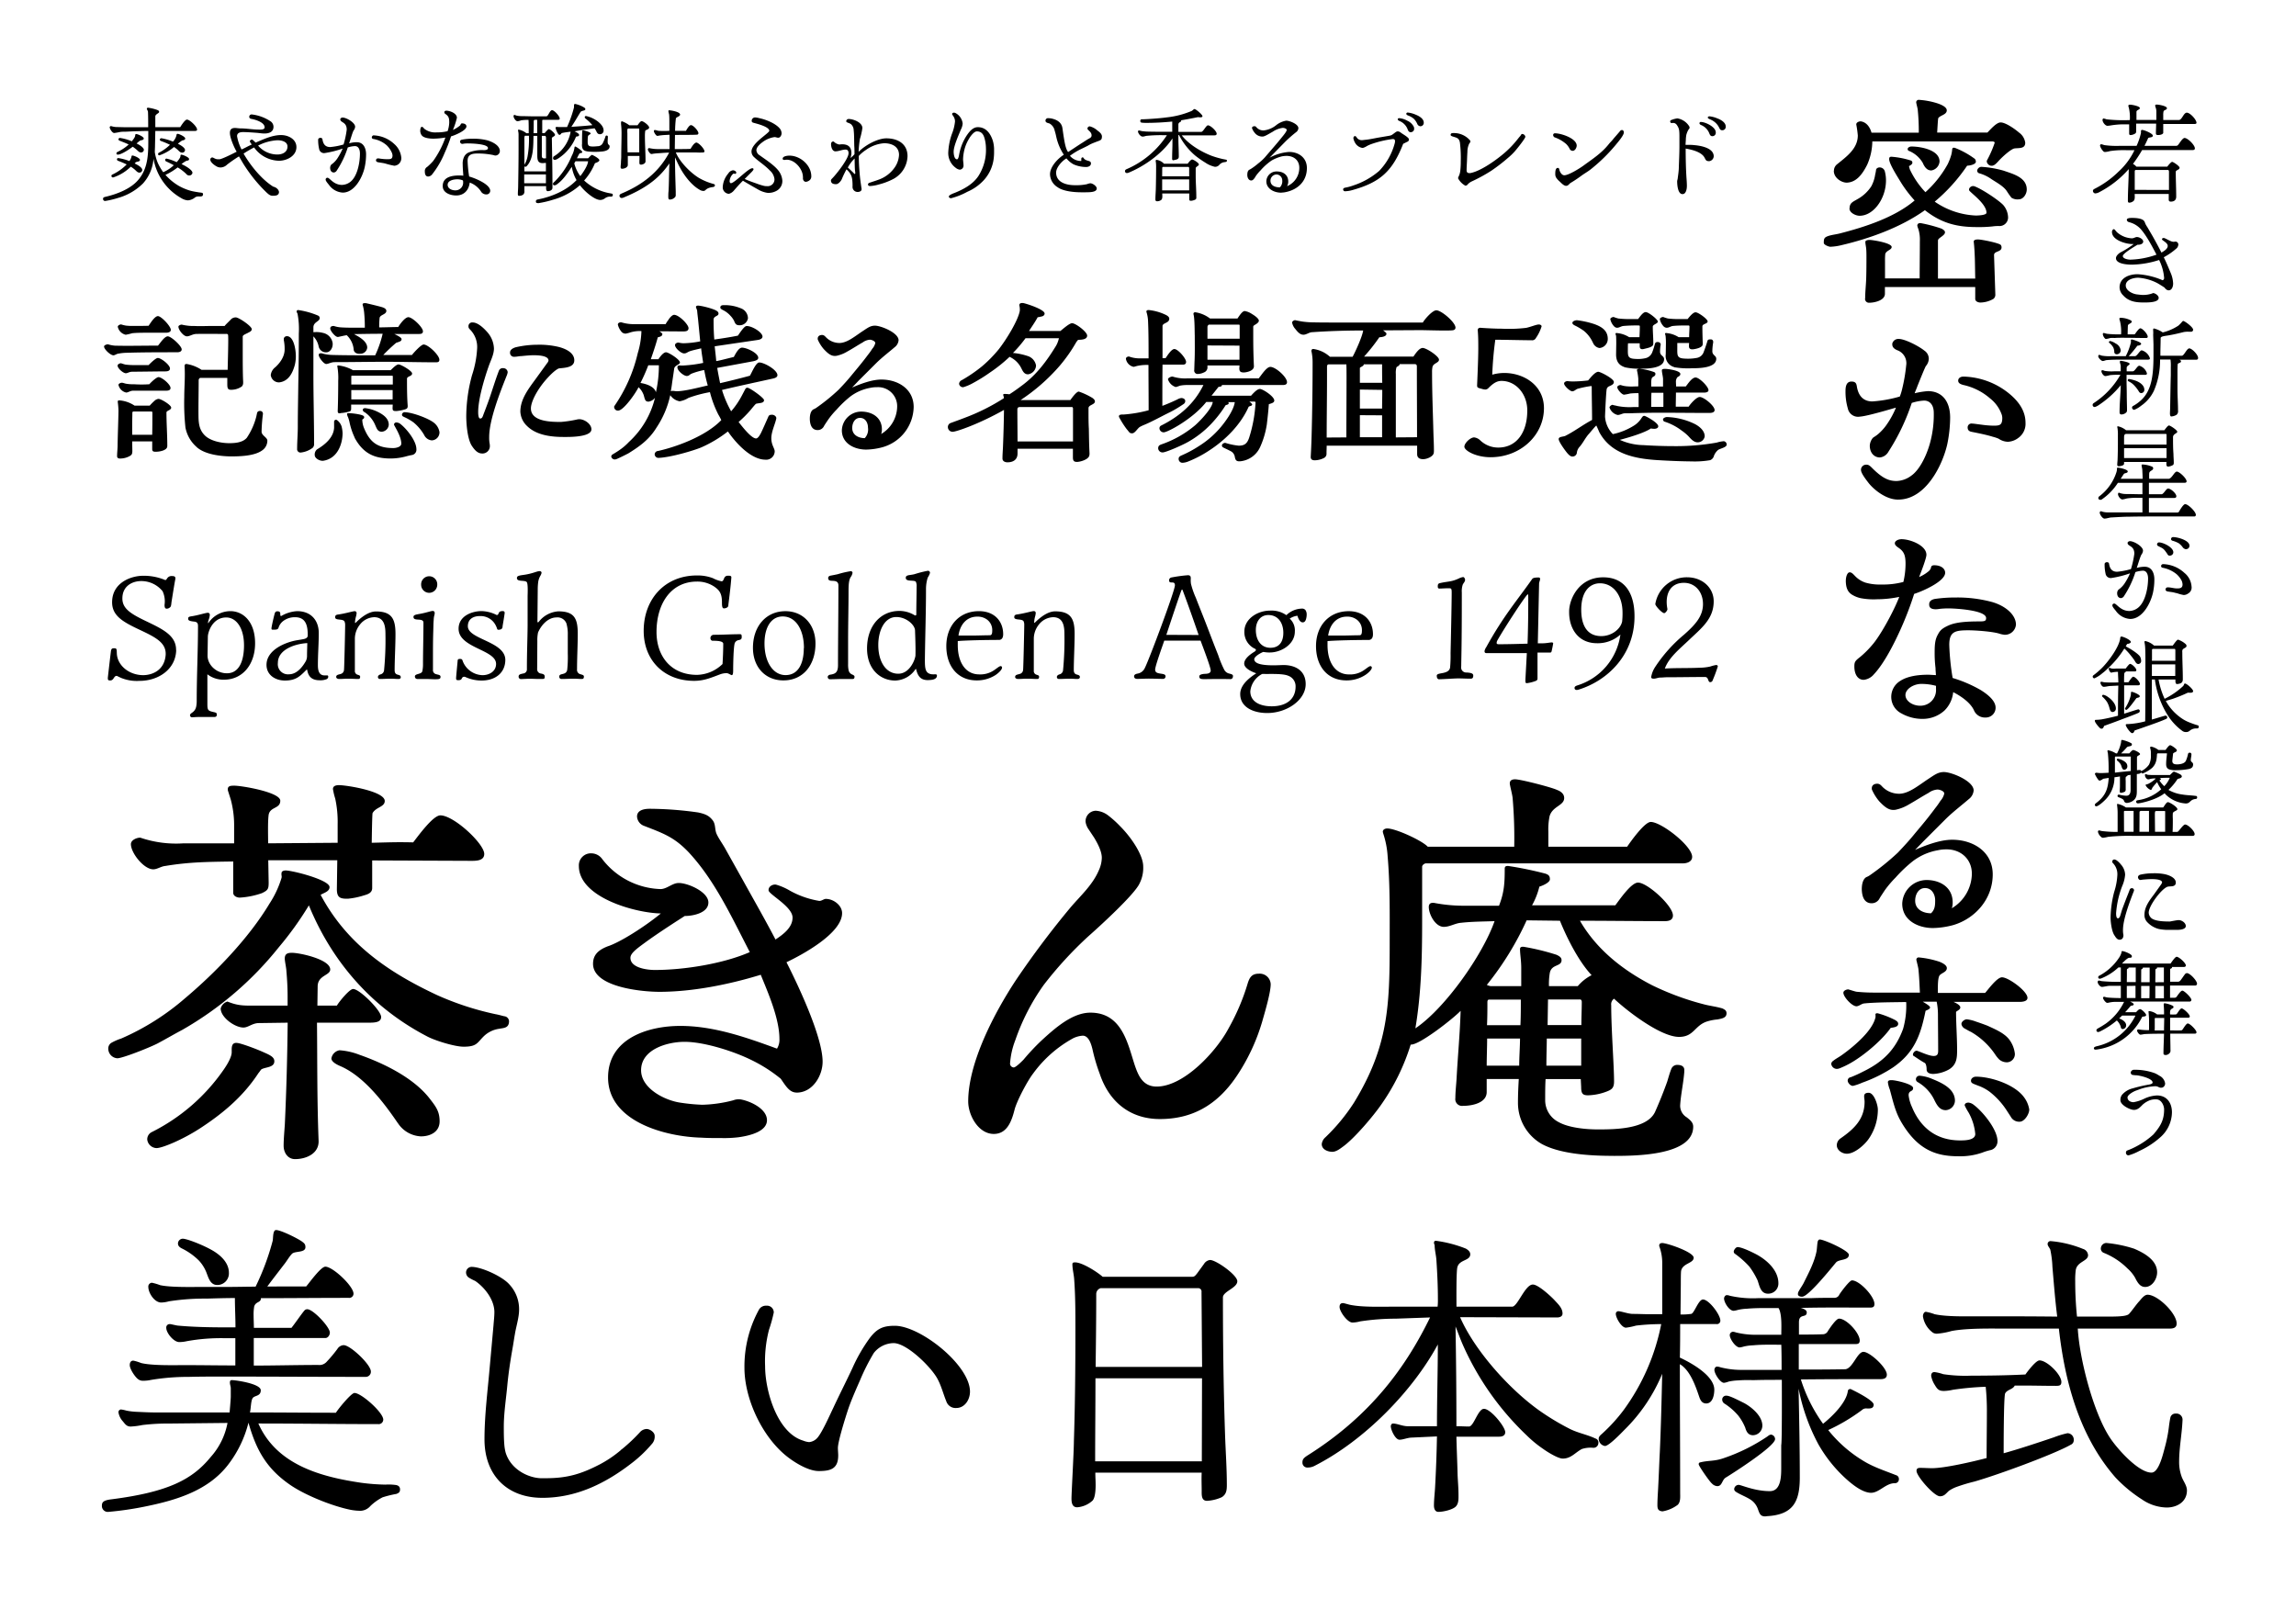 <svg data-name="レイヤー 1" xmlns="http://www.w3.org/2000/svg" viewBox="0 0 680 480"><path d="M540.15 71.94c0-1.14.06-1.59 1.2-2s2.41-.5 3.61-.82c7.41-1.9 16.21-4.75 22.09-9.75a36.88 36.88 0 0 1-4-5.25c-.82-1.4-3.54-5.51-3.54-7 0-.57.25-.7.69-.7a25.2 25.2 0 0 1 5.8 1.14.65.65 0 0 1 .38.64c0 .44-.57.76-1 1 .06.25.13.57.25.95a25.32 25.32 0 0 0 4.62 6.77 31.92 31.92 0 0 0 6.59-8.29 16.81 16.81 0 0 0 1.07-2.79 9.47 9.47 0 0 0 .26-1.58c.06-.44.25-.63.88-.44a25.18 25.18 0 0 1 5.83 3.23 1.3 1.3 0 0 1 .31.82c0 .89-2 1.2-2.59 1.2a51 51 0 0 1-9.6 10.65 23.12 23.12 0 0 0 12.16 4.11c.51 0 3.17-.06 3.17-.82 0-2.47-4-5.38-5-6.46-.57-.63.45-1.71 1.4-1.39 2.34.82 7.85 4.56 8.73 5.76a5.87 5.87 0 0 1 1.27 3.48 2.54 2.54 0 0 1-2.73 2.54 11.46 11.46 0 0 0-1.9.12 38.16 38.16 0 0 1-4.75.19c-6 0-10.51-1.26-15.26-5-7 5-16.2 8.36-24.56 10.32a16.16 16.16 0 0 1-3.42.51c-.51 0-1.96-.57-1.96-1.14Zm3-21.34a2.44 2.44 0 0 1 1-2c2.72-2.22 6.07-4.56 6.07-8.49a30.13 30.13 0 0 0-.44-3.16c-.13-.7.89-1.08 1.39-1 1.9.31 2.79 2.15 3.11 3.35h14a62.91 62.91 0 0 0-.32-6.9c-.13-.76-.32-1.33-.44-2a.74.74 0 0 1 .82-.83 23.09 23.09 0 0 1 5 .89c1.71.51 3.23 1.27 3.23 2.22 0 1.33-2 1.45-2.53 2.34-.13.63-.26 3.67-.32 4.24h14.88c.89-.89 2.66-3 3.92-3 1.46 0 4.18 1.9 5.45 3a4.42 4.42 0 0 1 1.84 3c0 1.89-1.9 1.51-3.23 1.71-.95.18-3.36 2.27-4.69 3.73-.7.76-1.45 1.65-2.47 1.33-.5-.13-1.2-.89-.95-1.52a31.86 31.86 0 0 0 2.28-5.19c.06-.44-.69-.44-.82-.44h-35.41a17.54 17.54 0 0 1-1.52 6.9c-1.46 2.91-3.23 5.19-6 5.31-1.41.06-3.88-1.27-3.88-3.49Zm4.63 11.15c0-1.71 1.07-2 2.27-2.73a11.55 11.55 0 0 0 4.18-3.86 10.71 10.71 0 0 0 1.14-3.48 11.31 11.31 0 0 0 .26-1.39c.06-.45.63-.7.94-.7a1.58 1.58 0 0 1 1.65 1.14 10.65 10.65 0 0 1 .32 3.48c-.32 5-3.8 9.69-7.79 9.69-1.17 0-3-.9-3-2.15Zm4.62 26.65c0-2 .25-4 .31-6s.07-4.12.07-6.14c0-.89 0-1.71-.07-2.54s-.25-1.39-.25-2.09c0-.5.89-.57 1.2-.57 1 0 6.59.89 6.59 2.09 0 .89-1.59 1-1.9 2.09a19.68 19.68 0 0 0-.07 2.09v5.13h10.26c0-3.67.06-7.41.06-11.08a10.66 10.66 0 0 0-.44-3.54 6.25 6.25 0 0 1-.32-1c0-.51.38-.83 1-.76a41.56 41.56 0 0 1 6.2 1.64c.44.26 1 .57 1 1.08s-.51.89-1 1.27-1.08.69-1.08 1.2v11.24H585c-.06-2.53-.06-4.43-.13-6.33-.06-1.46-.12-2.91-.31-4.56-.07-.63.76-.7 1.26-.7 1.08 0 6 1 6.71 1.59a1.1 1.1 0 0 1 .26.76c0 1.45-2.22 1-2.22 2.28l.38 11.65a1.54 1.54 0 0 1-.57 1.32 8 8 0 0 1-3.86 1.08c-.63 0-1.52-.32-1.52-1.08V85h-26.75v2c0 2-3.1 2.66-4.68 2.66a1.14 1.14 0 0 1-1.2-1.26Zm17.15-40a8.43 8.43 0 0 0-4.11-3.68.56.56 0 0 1-.45-.57c0-.5.7-.76 1.08-.76 2.79 0 8.36 1 8.36 4.44a2.91 2.91 0 0 1-2.43 2.65c-1.34 0-2-1.08-2.48-2.09Zm26.15 10.13a23.05 23.05 0 0 1-1.33-1.9c-1-1.52-3.1-2.6-4.62-3.61a11.61 11.61 0 0 0-3.61-1.71.83.83 0 0 1-.57-.82 1.36 1.36 0 0 1 1.2-1.08 30.28 30.28 0 0 1 6.65 1.14c2.85 1 6.84 2 6.84 5.57 0 1.33-1 2.91-2.34 2.91a3.28 3.28 0 0 1-2.25-.51Zm-42.19 84.63c-1.14-1.45-2.35-3.1-2.35-4a1.53 1.53 0 0 1 1.27-1.52c1-.12 1.33.26 2.28 1.21 2.85 2.78 4.68 3.61 7 3.61a7.68 7.68 0 0 0 4.36-1.59c2.28-1.58 4.37-5.5 5.51-9.56a31.56 31.56 0 0 0 1.14-9c0-2.72-1.45-3.67-2.85-3.67a14.17 14.17 0 0 0-3.67.69 63 63 0 0 1-6.9 14.44 3.3 3.3 0 0 1-2.53 1.71c-1.77 0-3-1.46-3-3.48a3.93 3.93 0 0 1 .83-2.22c.25-.32.82-.51 1.7-1.27a14.75 14.75 0 0 0 2.22-2.4 26.21 26.21 0 0 0 3-5.38c-1.4.38-8.49 2.53-10.7 2.66a3.08 3.08 0 0 1-3.55-2.41 17.71 17.71 0 0 1-.69-5.25c0-2.09.76-2.73 1.77-2.73 1.2 0 1.45.57 1.58 1.4.51 3.23 2.28 4.49 4.62 4.49a38.8 38.8 0 0 0 8.11-1.45 14.53 14.53 0 0 0 .69-2.22 49.88 49.88 0 0 0 1.2-7 4.07 4.07 0 0 0-2.65-4.5c-1.33-.57-1.52-1.26-1.46-2a1.85 1.85 0 0 1 2-1.33c1.65 0 5.7 2 7.54 3.48a2.88 2.88 0 0 1 1.26 2.47 3.46 3.46 0 0 1-.88 2.09c-.51 1-1.78 4.18-2.47 5.89-.38 1.07-.7 1.71-.83 2.15a23.12 23.12 0 0 1 3.93-.63c4.11 0 6.58 2.91 6.58 7.85a40.1 40.1 0 0 1-.88 8c-1.4 6.07-6.33 16.27-14.5 16.27-3.62.04-7.19-2.96-8.68-4.8Zm38.42-13.23a10.83 10.83 0 0 0-1.7-.57c-2-.63-4.69-1.14-6.21-1.45-.76-.13-1.27-.45-1.27-1.33a1.13 1.13 0 0 1 1.27-1.14c.44 0 2.09.25 3.17.38a28 28 0 0 0 3.16.25c1.9 0 2.66-.13 2.66-2.34a4 4 0 0 0-.13-.83 10.51 10.51 0 0 0-3.48-4.9 17.79 17.79 0 0 0-8-4c-.88-.26-1.45-.57-1.45-1.27s.63-1.2 1.58-1.2a22.26 22.26 0 0 1 13.86 5.32c2.66 2.28 4.5 5 4.5 8.35a5.13 5.13 0 0 1-2.22 4.56 5.5 5.5 0 0 1-3 1.08 5.14 5.14 0 0 1-2.74-.91Zm-42.73 67.43c0-1.33.25-1.65 1.71-2.79a28.28 28.28 0 0 0 3.67-3.67c2.15-2.47 6-9.24 7.92-14.12a33.19 33.19 0 0 1-6.59.7 20.54 20.54 0 0 1-4.81-.32 8.12 8.12 0 0 1-2.34-.89c-1.65-.88-2-2.34-2.09-3.92v-.25c0-1.46.5-2.6 1.14-2.6s1.07.57 1.64 1.14a7.56 7.56 0 0 0 3 1.9 15 15 0 0 0 4.69.57 23.2 23.2 0 0 0 6.58-.76 23.55 23.55 0 0 0 .64-5.38c0-2.6-.51-3.67-2.09-4.75-.64-.44-1.08-.82-1.08-1.33 0-.7 1-1.2 2-1.2 2.53 0 7.35 1.83 7.35 4.62 0 .95-1.33 4.49-2.16 6.58a10.92 10.92 0 0 0 2.66-1.58 2.28 2.28 0 0 0 .83-1.08c.06-.5.25-.82 1-.82 2 0 3.22 1 3.22 2.22 0 2.47-6.39 5.38-9.18 6.26a98.68 98.68 0 0 1-4 10.45c-1.71 3.8-4.75 10-7.92 13.36a4.58 4.58 0 0 1-3 1.64c-1.84 0-2.79-1.7-2.79-3.98Zm13.93 13.92a5.47 5.47 0 0 1-3-4.68 5.53 5.53 0 0 1 2.66-4.94c1.83-1.2 4.62-1.83 8.23-1.83.38 0 1.27.06 2.34.12-.06-1.07-.12-1.45-.12-2.09a35.78 35.78 0 0 1-.26-4.62c0-2.28.13-3.73.82-5.06s1.14-2 3.42-3 5.83-1.14 9-1.14c1.59 0 2-.12 2-1 0-2.34-9.12-2.85-11-2.85a23.19 23.19 0 0 0-2.72.13 8.2 8.2 0 0 1-1.14.12c-1.64 0-2-.63-2-1.45s.5-1.33 1.58-1.59a40.58 40.58 0 0 1 6.2-.44 39.3 39.3 0 0 1 10.83 1.33c4 1.14 7.09 3.8 7.09 6.71a3.28 3.28 0 0 1-3.36 3 9.18 9.18 0 0 1-1.33-.26c-1.89-.69-7.21-1.07-9.37-1.07-3.86 0-5.69.31-5.69 4.3a70.7 70.7 0 0 0 1 9.82 39.18 39.18 0 0 1 8.35 3.6c2.54 1.59 4.37 3.36 4.37 5.2a2.89 2.89 0 0 1-3 2.91 3.51 3.51 0 0 1-3.35-2c-.95-2.28-3.8-4.3-6.21-5.51a8.85 8.85 0 0 1-2.59 5.45 9.6 9.6 0 0 1-6.46 2.47 12.64 12.64 0 0 1-6.29-1.63Zm10.25-7.21v-.95a16.42 16.42 0 0 0-4.36-.57c-2.28 0-4.69 1.52-4.69 3.29s2.09 3.17 4.37 3.17a4.62 4.62 0 0 0 4.68-4.94Zm-10 63.56a7.25 7.25 0 0 1 7.22-7c4 0 7.72 2.15 7.72 6.65a5.33 5.33 0 0 1-.25 1.71 12.1 12.1 0 0 0 5.93-10.22c0-4.31-3.23-7.22-7.47-7.22a11.56 11.56 0 0 0-2.59.26 17.11 17.11 0 0 0-7.41 3.23 40.83 40.83 0 0 0-5.13 4.87 30.65 30.65 0 0 0-3.17 3.73c-.25.38-1.33 2-1.52 2.35a2.6 2.6 0 0 1-2.4 1.52c-1.77 0-2.85-1.33-2.91-4.18 0-1.21.25-2.91 1.33-3.55a5.19 5.19 0 0 0 1.07-.57 73.61 73.61 0 0 0 8.3-6.71c1.9-2 3.6-3.86 5.12-5.76 2.09-2.47 3.93-4.68 5.89-7.34a23.38 23.38 0 0 0 1.58-2.22 5 5 0 0 0 1.14-2.15c0-.76-1.39-1.2-2-1.2a5.06 5.06 0 0 0-2.66 1c-1.52.82-4.12 2.47-5.7 3.35a12.83 12.83 0 0 1-4.11 1.65c-1.46.19-2.6-.19-4.75-2.47a13.84 13.84 0 0 1-2.22-3.54c-.19-1.27.7-1.71 1.59-1.71s1.26.69 1.77 1.14a7 7 0 0 0 4.68 1.83c2.91 0 5.83-2.53 8.74-4.43 1.83-1.2 2.85-2 4.56-2 2.28 0 8.8 2.66 8.8 5.45a3.61 3.61 0 0 1-1.46 2.59c-2.21 1.9-4.56 3.68-6.71 5.77l-6.77 6.77-2.41 2.47c3.23-1.39 7.41-3 11-3 6.21 0 12 3.55 12 10.26 0 7.34-5.25 13.1-11.65 15a24.54 24.54 0 0 1-6.07.89c-4.33 0-9.08-2.22-9.08-7.22Zm9.75-.95c0-1.83-1-3.67-3-3.67s-2.92 2-2.92 3.74c0 2.72 2.54 3.73 4.69 3.73 1.17-1.07 1.23-2.4 1.23-3.8Zm-30.77 48.44a1.09 1.09 0 0 1 .51-.89c.76-.63 1.65-1.08 2.47-1.65 3.23-2.28 7.47-5.88 9.24-9.11a8.25 8.25 0 0 0 .89-2.22v-.63c-.13-.51.32-.57.7-.51a26.22 26.22 0 0 1 4.55 1.71c.95.44 1.46.82 1.46 1.39 0 1-1.46 1.08-2.22 1.21-2.28 3.29-7.34 7.78-11.71 10.32a25.28 25.28 0 0 1-3.23 1.58 2.83 2.83 0 0 1-1 .25 1.69 1.69 0 0 1-1.66-1.45Zm1.64 24.05a2.48 2.48 0 0 1 1.08-2c4-2.78 7.15-5.7 7.15-10.89 0-.57-.13-1.07-.13-1.64 0-.83.7-1 1.33-1 1.65 0 2.73 3.67 2.73 4.94a15.25 15.25 0 0 1-2.6 8.55c-1.2 1.83-4.24 4.56-6.58 4.56-1.32.02-2.98-1-2.98-2.52Zm3.23-19.05a1 1 0 0 1 .88-1.08 37.94 37.94 0 0 0 3.61-1.64c5.89-2.85 9.63-6.46 11.91-12.67a25.06 25.06 0 0 0 .94-7.53 1 1 0 0 0-.06-.44c-3 .06-6 .06-9 .19-1.33.06-2.41.12-3.55.25-.69.13-1.45.82-2.15.82-1.33 0-3.86-2.78-3.86-4 0-.63.88-1 1.46-1 .88.25 1.77.57 2.46.7a52.74 52.74 0 0 0 5.58.25h13.16c-.12-2.53-.19-4.5-.44-7-.13-.76-.38-1.71-.57-2.53a.67.67 0 0 1 .63-.89 27.48 27.48 0 0 1 6.14 1.27c1.27.5 2.22 1.14 2.22 1.9 0 1.14-1.46 1.39-2.09 2.09s-.57 3.35-.57 5.25h14c.83-.89 3.48-4.62 5-4.62 1.9 0 7.54 4.11 7.54 6.08 0 1.07-1.52 1.2-2.28 1.2h-19.61c.5.25 2 .89 2 1.65s-1.26 1.07-1.26 1.39c0 3.35.31 7.66.31 11.08 0 2.34-.06 4.37-2.28 5.82a10.55 10.55 0 0 1-4.75 1.4c-1.26 0-2-.45-2-1.33s-.19-1.65-.5-1.9c-.95-.51-2.16-1.33-3.3-2.09-.19-.07-.25-.19-.25-.45 0-.44.63-1.26 1.27-1.07 1 .31 3.48 1.52 4.87 1.52 1.08 0 1.33-.57 1.33-1.52 0-3.29-.06-7.54-.06-10.83a19.43 19.43 0 0 0-.38-3.73h-4.12c.45.31 2.16 1.2 2.16 1.71s-.89.76-1.33 1c-1.46 7.21-3.3 12.34-9.56 16.71a41.81 41.81 0 0 1-9.18 4.56 15.86 15.86 0 0 1-2.73.95c-.82.05-1.58-.97-1.58-1.47Zm15.76 12c-1.71-2.92-2.4-6.21-3.29-9.44a8.89 8.89 0 0 1-.57-2.15c0-.63.7-.63 1.14-.63 1.08 0 6.33 1.14 6.33 2.34s-1.33.57-1.33 2.15a11.47 11.47 0 0 0 1 3.49c2.6 6.26 7.35 9.87 14.25 9.87 1.26 0 4.49 0 4.49-1.9a15.81 15.81 0 0 0-2-6.39 16.81 16.81 0 0 1-1.14-2.09c0-.63.63-.82 1.14-.82a3 3 0 0 1 1.58.69c2.66 2 7 7.28 7 10.7a2.67 2.67 0 0 1-2.28 2.72 17.38 17.38 0 0 0-2.22.7 19.7 19.7 0 0 1-7 1.08c-6.83.03-12.28-2-17.09-10.29Zm9.94-6.27a12.25 12.25 0 0 0-4.93-5.35 1 1 0 0 1-.57-.83 1.07 1.07 0 0 1 1.21-1.07 12.1 12.1 0 0 1 3 .69c3 1.21 7.35 2.92 7.35 6.72a2.89 2.89 0 0 1-2.73 2.78c-1.8 0-2.62-1.52-3.32-2.91Zm19.25-12a8.78 8.78 0 0 1-1.21-1.46 21.75 21.75 0 0 0-7.21-6.77c-.45-.19-1.21-.63-1.77-.95a1.87 1.87 0 0 1-1.08-1.39c0-.76 1-1.4 1.58-1.4a11.7 11.7 0 0 1 2.79.7c1.33.44 2.72.95 3.35 1.2 2.15 1 5 2.16 6.46 4.12a8.54 8.54 0 0 1 1.65 4.18 2.44 2.44 0 0 1-2.22 2.53 3.47 3.47 0 0 1-2.33-.76Zm3.42 17-1.2-1.85a22.41 22.41 0 0 0-5.19-5.7 13.26 13.26 0 0 0-3-1.64c-.51-.19-1.21-.45-1.78-.7-.38-.19-.69-.38-.69-.89 0-.76.82-1.2 1.45-1.2 4.5 0 11.53 2.34 14.25 6.08a8.15 8.15 0 0 1 1.56 3.65c0 1.33-1.4 3.61-2.85 3.61a2.8 2.8 0 0 1-2.54-1.33ZM30.82 102.62c0-.4.8-.65 1.15-.65a9.76 9.76 0 0 0 2 .4c3.36.1 8.64 0 10.7 0h2.11c.6-.65 1.9-2.76 2.91-2.76s4.12 2.86 4.12 3.86c0 .71-.81.86-1.31.86-5 0-10 0-15 .15a14.18 14.18 0 0 0-2.41.25c-.41 0-1.11.5-1.46.5-.85.05-2.81-1.76-2.81-2.61ZM34.68 135c0-.85.15-2.11.15-3.06.05-3.42.21-6.88.26-10.35a23.54 23.54 0 0 0-.21-2.51c-.05-.45.16-.5.51-.5a9.27 9.27 0 0 1 4.47 1.56h4.47a16.68 16.68 0 0 1 1.4-1.41 2.12 2.12 0 0 1 1.21-.6c.75 0 3.76 1.8 3.76 2.61 0 .35-.35.6-.75.8s-.65.4-.65.6c0 3.32.25 6.63.25 9.9 0 .65-.35 1-1.16 1.35a6.58 6.58 0 0 1-2.31.4c-.85 0-1-.25-1-.85v-2.21h-5.93l.05 2.91c-.05.81-.1.86-.5 1.26a5.81 5.81 0 0 1-3.16.9c-.54.01-.91-.24-.86-.8Zm.15-26.72c0-.4.61-.7 1-.7.65.2.9.3 1.35.4a21.42 21.42 0 0 0 2.67.15h4.16c.66-.7 2.16-2.11 2.72-2.11 1 0 3.61 2.06 3.61 3.12 0 .75-.8.85-1.4.85-1.66 0-8 .1-9.7.1-1 0-1.4.45-2 .45-.8-.04-2.41-1.44-2.41-2.25Zm.05-11.5c0-.4.61-.7 1-.7a9.32 9.32 0 0 0 1.41.35 15.51 15.51 0 0 0 2 .1c1.51 0 3.22 0 4.72-.05.56-.8 1.81-2.86 2.77-2.86s3.81 3 3.81 4.07c0 .7-.85.85-1.4.85h-5.38c-1.2 0-3.46 0-4.67.15a16.3 16.3 0 0 1-1.9.45 3.08 3.08 0 0 1-2.36-2.35Zm.21 17.22c0-.4.65-.65 1-.65s.9.25 1.31.3a11.4 11.4 0 0 0 2.26.15 34.87 34.87 0 0 0 4.57 0c.4-.5 2.1-2.11 2.71-2.11 1 0 3.56 2.16 3.56 3.21 0 .76-.8.81-1.4.81h-9.72c-.75 0-1.45.55-2 .55a3 3 0 0 1-2.29-2.26Zm4.06 14.76h5.93c.05-2.21.05-4.42.05-6.63a.27.27 0 0 0-.25-.25h-5.33a.33.33 0 0 0-.35.3c0 1.11-.05 2.26-.05 3.37Zm19.14 3.67a10.13 10.13 0 0 1-3.37-5.83 67.72 67.72 0 0 1-.35-8.89c0-3.06.3-6.12.1-9.19 0-.3 0-.85.75-.7a11.51 11.51 0 0 1 4.27 1.71h7.74c0-1.21.3-10 .1-10.4a.48.48 0 0 0-.53-.23c-2.81 0-6-.05-8.78 0-1.16 0-2 .71-2.87.71-1 0-2.51-1.91-2.51-2.87 0-.3.56-.6 1-.6a11.91 11.91 0 0 0 1.3.25 12.27 12.27 0 0 0 2.36.15c1.76.1 3.57 0 5.33 0h3.71c.3-.45 1.21-1.25 1.76-1.85a2 2 0 0 1 1.54-.69c.9 0 4.72 2.61 4.72 3.47 0 .6-.56.8-1.21 1.15s-1.46.61-1.46 1.06v4.62c0 2.86 0 6 .11 8.43a5.56 5.56 0 0 1 0 .91 1.55 1.55 0 0 1-.36.8 5.52 5.52 0 0 1-3.21 1c-1 0-1.11-.51-1.11-1.71v-1.61c0-.15 0-.2-.1-.2h-7.88c-.25 0-.5.4-.5.6 0 3.57-.1 7.74-.05 11 .05 2.41.45 4 1.86 5.42 1.55 1.56 4.62 2.31 7.28 2.31 2.51 0 4.17-.45 5.17-1.6a20.13 20.13 0 0 0 2.81-6.28l.25-1.16a.85.85 0 0 1 .86-.5.81.81 0 0 1 .85.91 49.78 49.78 0 0 0-.4 5.22c0 1.15 1.71 1.71 1.71 2.66a3.46 3.46 0 0 1-1.36 2.76c-2.21 1.76-6.48 1.91-9.49 1.91-3.87-.06-7.88-.81-10.04-2.72Zm21.9-21.37a3.42 3.42 0 0 1 1.35-2.31c1-.91 2.76-2.82 2.76-5.28a13 13 0 0 0-.25-2.76v-.3c0-.55.5-.85.91-.85 2 0 2.66 3.81 2.66 6a10.7 10.7 0 0 1-.3 2.51c-.61 2.21-1.76 4.87-4.67 5.18a2.44 2.44 0 0 1-2.46-2.19ZM88 132.9c0-2.16.2-4.32.2-6.48 0-4.52.1-8.43.15-13 .1-4.72.15-10 .15-14.67a23.9 23.9 0 0 0-.35-5.67c0-.25-.3-.55-.3-.86a.44.44 0 0 1 .45-.4 23.71 23.71 0 0 1 5.93 1.66.78.78 0 0 1 .45.75c0 1-1.86 1.11-1.86 2.72v1.45a7.57 7.57 0 0 1 2.86.2 3.61 3.61 0 0 1 2.82 2.91c.2 1.36-.61 2.72-1.71 2.82a2.19 2.19 0 0 1-2.41-1.71 6 6 0 0 0-1.56-3v11.25c0 6.87.2 13.7.2 20.53a1.54 1.54 0 0 1-.4 1.21 7.09 7.09 0 0 1-3.42 1.4 1 1 0 0 1-1.2-1.11Zm7.53 3.57c-1 0-2.26-.76-2.31-1.61a2 2 0 0 1 .66-1.76c2.26-1.35 4.87-3.41 5.07-6.38v-1.75a.56.56 0 0 1 .85-.56 3.81 3.81 0 0 1 1.36 1.86 9.31 9.31 0 0 1 .3 2c0 3-1.36 7.53-5.73 8.19Zm-1.13-31.34c0-.5.4-.5.85-.5a12.55 12.55 0 0 0 3.42.5c3.26.1 8.73.1 12.45.1a32.13 32.13 0 0 0 2.21-6.38c-2.76 0-5.78.05-8.49.1 1.46.76 3.92 2.11 3.92 4a2 2 0 0 1-2 1.81c-.9.1-1.81-.2-2-1.11a6.63 6.63 0 0 0-2.06-4.37c-.6.06-1.8.36-2.56.51S97.81 98 97.81 97.3s.65-.76 1.06-.76a8.4 8.4 0 0 0 2 .41c2.15.15 4.82.1 7.18.1a43.78 43.78 0 0 0-.2-4.47 13.34 13.34 0 0 0-.36-2c-.2-.5-.1-.81.56-.81h.3c.45.11 4.57 1.06 5.12 1.31.4.15.95.45.95 1 0 1.11-1.95 1.11-2 2.16a24.74 24.74 0 0 0-.11 2.72c1.51 0 4.32-.11 5.63-.11.6-1 2.06-2.91 3-2.91 1.21 0 4.32 3 4.32 4.17 0 .75-.65.8-1.15.8h-7.34c.41.2 2.16 1 2.16 1.51 0 .65-.55.75-1.6 1.11a48.3 48.3 0 0 0-3.82 3.61H122c.7-.9 2.76-3.11 3.46-3.11 1.36 0 4.67 3.16 4.67 4.52 0 .75-.6.75-1.15.75-4.77 0-10-.15-14.82-.15-5 0-9.94.1-15 .1-1.16 0-1.86.55-2.56.55s-2.2-1.92-2.2-2.67Zm6.17 17.28c-.35 0-.55-.16-.55-.66.1-2.56.15-6 .15-9a19.2 19.2 0 0 0-.25-4.16c-.1-.31.1-.36.3-.36a11.52 11.52 0 0 1 4.32 1.41h11.15c.55-.5 1.66-1.71 2.36-1.71s4 1.91 4 2.66c0 .51-.4.66-.81.86s-.7.4-.7.7c0 2.56 0 5.32.2 7.93.05.81-.2 1-.95 1.21a12 12 0 0 1-2.41.45c-1 0-1.11-.15-1.11-1l.05-.91H104v1c0 .6-.05.85-.4 1a11 11 0 0 1-2.61.5c-.11.02-.27.08-.42.08Zm4.47 7.18a19.84 19.84 0 0 1-1.55-4.67 11.16 11.16 0 0 0-.41-1.36 2.47 2.47 0 0 1-.3-1c0-.15.3-.2.61-.2a20.06 20.06 0 0 1 3.11.4c.85.2 1.36.4 1.36.8s-.36.55-.56.7a6.77 6.77 0 0 0 .51 2.51c1.75 4.27 4.06 5.93 8.68 5.93.86 0 2.36-.35 2.36-1.31 0-2.31-2.16-5.32-2.16-5.67a.67.67 0 0 1 .71-.6 2.1 2.1 0 0 1 1 .3c1.91 1.4 4.92 5.12 4.92 7.58a1.58 1.58 0 0 1-1.3 1.76c-.3.05-.81.15-1.56.35a17.75 17.75 0 0 1-7 .55c-3.54-.4-6.31-2.06-8.46-6.07Zm-1-15.72h12.3v-2.36a.23.23 0 0 0-.15-.25h-12.05c-.05 0-.1.2-.1.3Zm0 1.66v2.76h12.25v-2.76Zm7.13 10.47a8.77 8.77 0 0 0-3.16-3.92.81.81 0 0 1-.56-.65c0-.45.36-.55.71-.55a11.22 11.22 0 0 1 3.51 1c1.61.76 3.47 1.91 3.47 3.92a2.23 2.23 0 0 1-2.11 2.06c-1.16-.03-1.41-.86-1.86-1.86Zm14.41 2.76a13.61 13.61 0 0 0-3.11-3.66 15.45 15.45 0 0 0-2.81-1.61c-.3-.15-.61-.3-.61-.65a.78.78 0 0 1 .76-.76c2.21 0 7.48 1.91 9 3.37a4.43 4.43 0 0 1 1.35 2.51 2.37 2.37 0 0 1-2.26 2.46 2.74 2.74 0 0 1-2.32-1.69Zm14.17 3.29c-1.31-2-1.66-6.48-1.66-8.84a47.07 47.07 0 0 1 1.71-12.1 30.27 30.27 0 0 0 1.51-7.89 7.32 7.32 0 0 0-2-5.52c-.4-.4-.56-.6-.56-1a1.1 1.1 0 0 1 1.26-1.2c1.56 0 3.37 1.81 4.17 2.71a7.72 7.72 0 0 1 2.11 5c0 1.81-1 3.62-1.56 5.27-1.3 3.67-3.11 9.75-3.11 13.56 0 .35 0 1.91.6 1.91s.75-.6 1-1.3c.51-1.31 1.36-3.57 1.81-4.88.91-2.66 1.71-5.32 2.71-7.93a1.19 1.19 0 0 1 1.31-.8 1.28 1.28 0 0 1 1.31 1.2 4.25 4.25 0 0 1-.31 1.06c-2.05 5.12-5.17 13.1-5.17 18.12a10.34 10.34 0 0 0 .1 1.76 4.38 4.38 0 0 1 .1.81 2.19 2.19 0 0 1-2.41 2.31c-1.31-.04-2.22-1.2-2.92-2.25Zm16.22-6a6.26 6.26 0 0 1-1.86-4.12c0-3.76 2.46-6.83 4.57-9.74l3.42-4.72a1.54 1.54 0 0 0 .35-.7c0-1.56-3.52-1.56-4.47-1.56-1.21 0-2.41.15-3.57.25-.65 0-1.3.2-2 .2a1.18 1.18 0 0 1-1.35-1.3c0-.86 1-1.31 1.66-1.51a28.89 28.89 0 0 1 6.47-.75 24.86 24.86 0 0 1 6.08.6c1.91.45 4.82 1.61 4.82 4 0 2.16-2.76 2.21-4.57 2.41-1.15.45-3 2.31-4.52 4.17-2.16 2.71-3.76 5.82-3.76 7.68 0 4 6.22 4 8.93 4a35.21 35.21 0 0 0 4.67-.71 3.47 3.47 0 0 1 .71-.1c1.55 0 3.61 1.41 3.61 3 0 2.41-7 2.26-8 2.26-3.81.03-8.38-.48-11.16-3.34Zm59.61 1.73a37 37 0 0 1-7.88 4.72c-2.41 1-9.19 3-12.76 3.11a1.13 1.13 0 0 1-1.05-1.05 1.06 1.06 0 0 1 1-1c5-1.1 14-4.22 18.73-9.14a16.19 16.19 0 0 0-.85-1.6 31.63 31.63 0 0 1-2.51-6.68 37.69 37.69 0 0 0-6.38 1.71 7.15 7.15 0 0 1-2.61 1 4.31 4.31 0 0 1-2.76-1.81 28 28 0 0 1-4.07 9.59c-2.11 3.47-4.92 5.53-8.34 7.64-.55.3-3.16 1.6-3.66 1.75-.1 0-.2.05-.3.05a1.06 1.06 0 0 1-1.11-.85.82.82 0 0 1 .51-.7c.75-.45 1.4-.86 1.9-1.21a16.5 16.5 0 0 0 2.82-2.41 26 26 0 0 0 7.73-13.1 2.9 2.9 0 0 1-1.91 1.15c-.95 0-1.05-.5-1.41-1.86a5.89 5.89 0 0 0-1.55-2.41c-1 2-4.17 6.43-5.78 6.88a1.11 1.11 0 0 1-1.45-1 .48.48 0 0 1 .1-.35 45.49 45.49 0 0 0 6.88-15.57 24.84 24.84 0 0 0 1.1-6.58 9.6 9.6 0 0 0-3.16.35 9.7 9.7 0 0 1-1.51.4 1.75 1.75 0 0 1-1.1-.4 5.17 5.17 0 0 1-1.21-2.26c0-.55.55-.7 1-.7a12.53 12.53 0 0 0 3.36.55h9.79a7.77 7.77 0 0 1 .81-1.25c.35-.61 1.15-1.51 1.7-1.51 1.41 0 4.22 2.81 4.27 3.92 0 .9-.75 1-1.61 1l-7-.05c.21.15.86.6.86.8 0 .71-.71.81-1.36 1-.55 2.11-1.45 4.72-2.06 6.48H195c.56-.86 1.51-2.06 2.26-2.06s4.07 2.11 4.12 3c0 .7-1.56.8-1.71 1.86s-.4 2.81-.6 4.07c-.1.9-.25 1.8-.4 2.61a1.27 1.27 0 0 1 .6-.1c.4 0 .76.1 1.16.1 2.41 0 6.68-1.16 9.19-1.71-.45-1.51-.76-3.06-1.06-4.57a22 22 0 0 0-3.56 1c-.91.36-.86.76-1.61.76-.9 0-2.76-1.56-2.76-2.51 0-.56.35-.61.8-.61a5.61 5.61 0 0 0 1.26 0 37.29 37.29 0 0 0 5.57-.75c-.2-1.41-.45-2.86-.6-4.32-.75.2-2.71.6-3.47.91s-.9.6-1.6.6c-.86 0-2.67-1.56-2.67-2.46 0-.55.71-.76 1-.76a7.55 7.55 0 0 0 1.46.21 28.16 28.16 0 0 0 5-.56l-.61-6.27c-.1-1-.2-1.61-.3-2.82 0-.15-.25-.7-.3-.9-.2-.45.25-.6.55-.6 1 0 5 1 5.73 1.7a.81.81 0 0 1 .35.66c0 .85-1.46.65-1.46 1.81 0 2 .05 3.91.21 5.87 1.5-.2 4.87-.7 7-1.15 1.1-1.66 2-2.77 2.46-2.82 1.4-.2 4.72 1.71 4.82 3.07 0 .65-.71.9-1.21 1l-12.95 1.91c.15 1.46.35 2.91.45 4.37.5 0 3.71-.86 5.22-1.21.65-1.25 1.51-2.76 2.41-2.76 1.41 0 4.82 1.61 4.82 3 0 .66-.85.86-1.35 1l-10.8 2c.25 1.5.55 3 .85 4.52 2.46-.56 6.13-1.46 8.84-2.21.75-1.36 1.81-3.92 2.76-3.92 1.46 0 5.38 2.21 5.38 3.77 0 .65-.86.9-1.36 1-5 1.11-10 2.16-15.06 3.37a31.77 31.77 0 0 0 2.71 6.32 24.28 24.28 0 0 0 3.21-4.72l.9-1.71c.21-.4.36-.55.71-.55.7 0 4.92 3 4.92 3.67 0 1-1.46.8-2.41 1.1-.5.5-1.11 1.26-1.56 1.81a34.27 34.27 0 0 1-3.56 3.57c.8 1 3.71 4.87 5.17 4.87.6 0 1.15-1.06 1.4-1.51.51-1 1.76-3.87 2.26-5 .26-.5.61-.5 1.16-.5s1.31.55 1.16 1.15c-.31 1.56-1.46 3.87-1.46 5.78 0 2.06 1 3 1 3.91a2.52 2.52 0 0 1-2.81 2.46c-4.32-.08-8.74-5-11.05-8.36Zm-20.44-19.59H192a53.67 53.67 0 0 1-2.31 5.23c1.61.25 4.12 1 4.57 2.76a35.8 35.8 0 0 0 .88-7.99Zm22.35-13a5.76 5.76 0 0 0-1.1-1.61 7.28 7.28 0 0 0-2-1.61c-.3-.15-1.06-.5-1.06-.85 0-.7.56-.75 1.16-.75h.2a12.16 12.16 0 0 1 4.62.9 3.2 3.2 0 0 1 2.21 3 2.48 2.48 0 0 1-2.41 2.06c-1.11.01-1.27-.39-1.62-1.09Zm31.84 32.24a5.75 5.75 0 0 1 5.73-5.53c3.21 0 6.13 1.71 6.13 5.28a4.23 4.23 0 0 1-.21 1.35 9.59 9.59 0 0 0 4.73-8.13 5.63 5.63 0 0 0-5.93-5.73 9.29 9.29 0 0 0-2.06.2 13.89 13.89 0 0 0-5.88 2.56 32.58 32.58 0 0 0-4.06 3.87 23.58 23.58 0 0 0-2.51 3c-.2.3-1.06 1.56-1.21 1.86a2.07 2.07 0 0 1-1.91 1.21c-1.4 0-2.26-1.06-2.31-3.32 0-1 .2-2.31 1.06-2.81a4.57 4.57 0 0 0 .85-.45 58.38 58.38 0 0 0 6.58-5.33c1.51-1.55 2.86-3.06 4.07-4.56 1.65-2 3.11-3.72 4.67-5.83a17.8 17.8 0 0 0 1.25-1.76 4 4 0 0 0 .91-1.7c0-.61-1.11-1-1.61-1a4.05 4.05 0 0 0-2.11.8c-1.2.66-3.26 2-4.52 2.67a10.24 10.24 0 0 1-3.26 1.3c-1.16.15-2.06-.15-3.77-2a11 11 0 0 1-1.76-2.81c-.15-1 .56-1.36 1.26-1.36s1 .56 1.41.91a5.55 5.55 0 0 0 3.71 1.46c2.31 0 4.62-2 6.93-3.52 1.46-.95 2.26-1.61 3.62-1.61 1.8 0 7 2.11 7 4.32a2.89 2.89 0 0 1-1.16 2.06c-1.76 1.51-3.61 2.91-5.32 4.57l-5.38 5.37-1.9 2c2.56-1.1 5.87-2.36 8.68-2.36 4.93 0 9.55 2.81 9.55 8.14a12.63 12.63 0 0 1-9.24 11.9 19.78 19.78 0 0 1-4.83.7c-3.43 0-7.2-1.76-7.2-5.72Zm7.74-.76c0-1.45-.76-2.91-2.36-2.91s-2.31 1.61-2.31 3c0 2.16 2 3 3.71 3a3.73 3.73 0 0 0 .96-3.09Zm39.83 9.14c0-1.15.1-2.31.15-3.46.15-3.67.25-7.28.3-10.95-7.28 4.12-14.11 6.48-15.22 6.48a1.4 1.4 0 0 1-1.4-1.41 1.28 1.28 0 0 1 1-1.25c1.46-.55 2.51-.91 3.92-1.46a60.66 60.66 0 0 0 11.65-5.82 1.92 1.92 0 0 0-.15-.81c-.1-.3.05-.45.25-.45a8.34 8.34 0 0 1 1.55.1c1.41-.9 2.52-1.71 3.72-2.61 4.37-3.21 7.38-7.33 10.09-11.75a8.06 8.06 0 0 0 .86-2.26h-9.89a38.91 38.91 0 0 1-3.72 4.37 19.1 19.1 0 0 1 4.62 1 3.59 3.59 0 0 1 2.21 2.71 2.76 2.76 0 0 1-2.36 2.62c-1.31 0-1.66-1.21-2.16-2.11a7.2 7.2 0 0 0-3.32-3.07 44.21 44.21 0 0 1-5.77 4.62 47 47 0 0 1-4.92 3.07 14.09 14.09 0 0 1-3 1.3 1.15 1.15 0 0 1-1.26-1 1.33 1.33 0 0 1 .85-1.11 43.78 43.78 0 0 0 5.93-4.06 38.5 38.5 0 0 0 4.92-5c2.26-2.86 5.78-8.58 6.28-11.45a4.84 4.84 0 0 0-.1-1.45c-.15-.55.2-.86.75-.86h.32c1.06.2 6.38 1.91 6.38 3.12 0 .55-.55.85-1.06.9a7.08 7.08 0 0 1-1 .2c-.75 1.41-1.76 2.81-2.56 4.07h9.29c.7-.55 2.66-2.31 3.46-2.31 1.06 0 4.47 2.56 4.47 3.67 0 .9-.95 1.25-2.66 1.25a4.39 4.39 0 0 0-.6.75 45.3 45.3 0 0 1-5 7.09 56.16 56.16 0 0 1-11.45 10H317c.55-.75 1.81-2.51 2.51-2.51a20.46 20.46 0 0 1 4.07 1.91c.3.25.7.55.7 1 0 1-1.9 1-1.9 2v1c0 1.61 0 3.47.1 5.08.05 2.51.05 4.16.2 7.23a2.34 2.34 0 0 1-.1.85c-.36 1.1-2.67 1.76-3.62 1.76s-1.2-.4-1.2-1.36v-2.54h-16.4v1.41c0 1.8-1.25 2.61-3 2.61-.66 0-1.46-.3-1.46-1.11Zm20.89-5.07v-9.79c0-.1-.1-.4-.31-.4h-15.36c-.55 0-.81.15-.81.85 0 2.81.05 6.58.05 9.34Zm15.92-3.62a25.53 25.53 0 0 1-2.31-3.66.38.38 0 0 1 0-.2c0-.55.95-.5 1.46-.5a39 39 0 0 0 7.33-1.26c0-4.57-.05-8.84-.05-13.41a13.36 13.36 0 0 0-3.17.25c-.1 0-1.15.31-1.2.31a2.94 2.94 0 0 1-2.31-2.36c0-.61.7-.71.9-.71a9 9 0 0 0 2.81.55h3c0-3.46 0-7.73-.15-10.89a10.18 10.18 0 0 0-.45-2.76c-.16-.51.2-.66.65-.66a15.19 15.19 0 0 1 4.78 1.31c.8.35 1.3.75 1.3 1.25 0 .71-.5 1-1.25 1.36-.4.2-.75.45-.75.8v9.54h.9c.45-.65 1.71-2.71 2.61-2.71 1.06 0 3.47 2.76 3.47 3.82 0 .6-.41.8-.91.8h-6.07c-.05 4.17-.05 8-.05 12.21 1.5-.56 3-1.21 4.46-1.91a3 3 0 0 1 1.16-.41c.55 0 1.16.31 1.16.86s-.26.8-.76 1.1a33 33 0 0 1-3.71 2.21c-2.41 1.16-5.33 2.82-7.79 3.82a12 12 0 0 0-1.15.55c-.71.4-1.46 1.91-2.31 1.91s-.8-.33-1.6-1.21Zm15.37 8.69c0-.45.4-.75.9-.95a33.89 33.89 0 0 0 5.12-2.76 27.29 27.29 0 0 0 5.93-5c1.71-1.91 4.37-5.53 4.67-8h-2a.34.34 0 0 1 .2.35c0 .35-.6.45-.9.55a35 35 0 0 1-4.52 5.78 29 29 0 0 1-6.43 5c-1.91 1.11-6.78 3.21-7.68 3.21a1.29 1.29 0 0 1-1.36-1.2c0-.7.35-.95.9-1.16a31.27 31.27 0 0 0 10.09-5.71c2.06-1.86 5.07-5.22 5.17-6.88h-1.91c-3.92 5-11.45 9-12.6 9a1.26 1.26 0 0 1-1.26-1.11.89.89 0 0 1 .5-.9c5.53-2.76 9.85-6.53 12.51-12h-4.87a10 10 0 0 0-2.11.2 8.58 8.58 0 0 1-1.21.4 3.53 3.53 0 0 1-2.31-2.31c0-.3.71-.8 1.36-.8a12.18 12.18 0 0 0 4.22.55h21.29c1-1.26 2.36-3.41 3.46-3.41 1.56 0 4.93 3 4.93 4.52 0 .85-.86.85-1.51.85h-17.78c.1.4-.45.5-1 .55-.61.81-1.41 1.76-2.06 2.61h11.7c.55-.6 1.76-2 2.61-2s4.27 2.21 4.27 3.42c0 .7-.9.85-1.61 1.1-.15 2.06-.35 3.87-.6 6a25.52 25.52 0 0 1-2 6.73 7.22 7.22 0 0 1-5.17 4.07c-1.76.35-2.11-.1-2.31-1.21a2.31 2.31 0 0 0-1-1.56c-.6-.35-1.7-.85-2.31-1.15-.35-.2-.5-.3-.5-.7s.65-.81 1.06-.71a19.49 19.49 0 0 0 3.91.81c1.81 0 2.51-.71 3.07-2.31a41.19 41.19 0 0 0 1.91-10.4.31.31 0 0 0-.31-.35H370c.15.1.85.65.85.85s-.2.41-.55.46c-.2.1-.35.1-.5.25-2.31 5.22-6.78 9.79-11.86 13.05a33.83 33.83 0 0 1-6.12 3.17 5.09 5.09 0 0 1-1.61.35 1.13 1.13 0 0 1-1.13-1.25Zm4.62-26.26c.05-1.26.05-1.91.1-2.86.1-2.41.05-5 .05-7.33-.05-.86 0-4.88-.35-6.18-.16-.6.25-.7.5-.7a9.49 9.49 0 0 1 4.37 1.85h8.13c.55-.8 1.41-2.21 2.16-2.21a5.42 5.42 0 0 1 2.11.86c1 .6 2.06 1.4 2.06 2s-.91 1.05-1.36 1.35a.58.58 0 0 0-.3.61v2.66c0 3 .05 5.72.2 8.83.05 1.31-1.81 1.76-2.71 1.86-1.41.1-1.61-.4-1.61-1.25 0-.15.05-.55.05-.81h-9.49v.77a1.6 1.6 0 0 1-1.05 1.3 4.35 4.35 0 0 1-1.76.45 1 1 0 0 1-1.1-1.2Zm3.91-9.24h9.54v-3.72c0-.3 0-.45-.25-.45h-8.78c-.26 0-.51.4-.51.65Zm0 2v4.22h9.49v-4.17Zm30.59 32.9c.1-1.81.2-4.12.25-6 .2-7.33.3-14.61.3-21.94a15.87 15.87 0 0 0-.3-3.06.37.37 0 0 1-.05-.25c0-.41.2-.61.55-.61a9.22 9.22 0 0 1 4.93 2.31h6.72c.86-1.55 2.92-6.12 3.12-7.78-5 0-10.05.15-15.07.5-.9 0-1.7.75-2.61.75s-1.55-.6-2.41-1.7a3.84 3.84 0 0 1-.95-1.91c0-.35.55-.7.9-.7.65.15 1.46.3 2.06.4a24.58 24.58 0 0 0 3.31.25c2.11.05 4.47.05 6.58.05h25.86c.76-1.26 2.92-3.62 4-3.62 1.51 0 5.68 3.57 5.68 5.13a.75.75 0 0 1-.66.75c-.8.25-7.88 0-9.34 0-3.66 0-7.78.05-11.45.05.25.2 1 .7 1 1 0 .81-1.21 1-2.11 1.06a53 53 0 0 1-4.52 5.72h14.61c.55-.75 1.66-2.56 2.76-2.56s4.82 2.46 4.82 3.47-1.8 1-1.95 2.31a6.6 6.6 0 0 0-.1 1.4c0 6 .25 12 .4 17.93.05 1.66.15 3.41.15 5.12a5.56 5.56 0 0 1-.05.91c-.25 1.1-2.11 1.8-3.12 1.8s-1.8-.35-1.8-1.5V132h-26.79c0 .75-.05 1.5-.05 2.26a1.39 1.39 0 0 1-.7 1.35 6.23 6.23 0 0 1-2.76.71c-.86 0-1.26-.32-1.21-1.11Zm10.55-5.67c0-5.88.05-11.75.05-17.63 0-1.36 0-2.66-.05-4h-5.23c-.3 0-.5.25-.5.61v3.06c0 6-.1 12-.1 18Zm4-16.17h6.63c-.05-1.81-.05-3.62-.05-5.48h-5.42c0 .61-1.16.81-1.16 1.11Zm0 2V121h6.58c0-1.61.05-3.22.05-4.82v-.71Zm0 7.59v6.53h6.58V123Zm16.93 6.53c0-7-.05-14-.05-20.94 0-.61-.3-.71-.66-.71h-4.42c-.1.5-.6.61-.95.91a5.85 5.85 0 0 0-.2 2v18.79Zm21.81 5.92c-4.47 0-7.79-2-7.79-3.11s1.81-2.76 2.87-2.76a3.13 3.13 0 0 1 1.85.9 7.66 7.66 0 0 0 5.33 2.11c5.22 0 8.58-4.22 8.58-11 0-4.87-3.36-8.74-7.63-8.74-1.3 0-2.36.61-3.82 2.06a1.38 1.38 0 0 1-.95.5 3.89 3.89 0 0 1-1.05-.2c-1.16-.3-1.41-.35-1.41-1 0-.35.35-7.48.35-11 0-1.71 0-3.51-.15-5.22a.76.76 0 0 1 .25-.75 1.09 1.09 0 0 1 .75-.1c2.41.15 4.27.25 6.13.25a43.09 43.09 0 0 0 7.2-.25c1.46-.31 3-1 3.77-1 .35 0 .8.2.8.55a12.05 12.05 0 0 1-1.66 3.42 1.24 1.24 0 0 1-1.3.7c-2.41 0-8.19-.15-10.75-.15a102.18 102.18 0 0 0-.9 10.35c6.48-1.91 15.31 1.65 15.31 9.94-.02 8.09-7.05 14.5-15.78 14.5Zm49.26.85c-6.78-.45-13.66-1.85-17.12-8.33-.05-.15-.55-1.31-.85-1.91-.46.35-2.06 2.36-2.32 2.61-1 1.16-1.6 2.51-2.61 3.67a3.15 3.15 0 0 0-.85 1.91 1.3 1.3 0 0 1-1.31 1c-.6 0-1.1-.55-1.5-1-.6-.71-2.56-3.37-2.56-4.17s1.5-.65 2.06-1c2.76-1.4 5-3.16 7.83-4.67 0-3.31-.1-6.47-.1-9.74 0-.25-.05-.3-.2-.3a30.33 30.33 0 0 0-3.92.8c-.6.16-1 .76-1.66.76s-2.41-1.61-2.41-2.31c0-.45.61-.71 1-.71a12.49 12.49 0 0 0 1.91.1 39.72 39.72 0 0 0 4.21-.3c.66-.75 2.06-2.56 3-2.56.7 0 4.62 2.06 4.62 3 0 .65-.5.9-1.41 1.3a1.24 1.24 0 0 0-.75 1.11c-.15 1.05-.4 6.17-.45 7.88a8.15 8.15 0 0 0 2.31 5.17A19.06 19.06 0 0 0 484 126a7.1 7.1 0 0 0 2.21-2.26c.3-.4.45-.65.91-.55.75.25 4 2.06 4 3.06 0 .6-.75.75-1.2.75a7 7 0 0 1-1-.1c-1.95 1.36-6.92 2.77-9.18 3.37a17.7 17.7 0 0 0 7 1.56c3.11.2 6.17.3 9.29.3a69.23 69.23 0 0 0 9.19-.56c1.1-.15 2.2-.3 3.26-.5a9.39 9.39 0 0 1 2.06-.4 1 1 0 0 1 .85 1c0 .81-1.76 1.11-2.51 1.56a4.23 4.23 0 0 0-1.36 2.06 1.87 1.87 0 0 1-1.05 1 27 27 0 0 1-5.47.36c-3.47-.03-6.83-.18-10.25-.39Zm-19-34.8a9.64 9.64 0 0 0-2.64-3.46 18.43 18.43 0 0 0-2.71-1.61c-.3-.15-.71-.4-.71-.75 0-.55.91-.8 1.36-.8a26.64 26.64 0 0 1 5 1.1c2.16.75 4.12 1.86 4.12 4.42a2.69 2.69 0 0 1-2.46 2.71 2.48 2.48 0 0 1-1.94-1.61Zm4.92 19.24c0-.35.6-.81.91-.81.55.2.95.2 1.45.36a18.64 18.64 0 0 0 4.72.3h1.56V118c0-.56 0-1.06-.05-1.56a20.24 20.24 0 0 0-2.46.1 14.29 14.29 0 0 1-1.81.35c-.65 0-2-1.55-2-2.21 0-.45.66-.65 1-.65a7.3 7.3 0 0 0 2.11.4c1.1.1 1.95 0 3.11 0v-2.26a16.51 16.51 0 0 0-.4-2.51c-.05-.35.5-.45.8-.45a18 18 0 0 1 4.32 1c.25.15.35.25.35.55 0 .61-.55.71-.9 1s-.35 1.41-.35 1.91v.8h3.51v-2.26c-.05-.85-.3-1.66-.35-2.46-.05-.5.6-.5 1-.5.81 0 4.47.5 4.47 1.5 0 .61-.55.71-.9 1a2.15 2.15 0 0 0-.4 1.46c0 .4.05.85.05 1.25h2.86c.65-.8 1.81-2.66 2.91-2.66s3.82 2.71 3.82 3.77c0 .55-.75.7-1.21.7h-8.43c0 1.41-.05 2.76-.05 4.17h3.81c.66-1 2.36-2.87 3.27-2.87 1.25 0 4.42 2.62 4.42 3.87 0 .8-1.06.86-1.61.86-4.27 0-8.49-.06-12.71-.06h-3.09c-2.06 0-4.17.06-6.28.11-.9.05-1.9.05-2.86.05-.75 0-1.4.5-2.16.5a3.32 3.32 0 0 1-2.41-2.2Zm4.42-12c-1.81-.61-2.46-1.91-2.46-3.77l.05-3.11c0-.51 0-1.76-.05-2.31 0-.15-.15-.41-.15-.56-.1-.35.25-.35.5-.3a8.07 8.07 0 0 1 3.52 1.21h3.06c.05-1.06.1-2.11.1-3.17 0-.25-.1-.3-.35-.3a45 45 0 0 0-4.52.15c-.95.1-1.71 1-2.66.2a4.36 4.36 0 0 1-1.21-2.21c0-.4.66-.65 1-.65a9 9 0 0 0 1.4.45 30.21 30.21 0 0 0 3.92.16h1.91c.5-.61 1.4-2.06 2.26-2.06s3.59 2.2 3.59 2.81-1.5.85-1.5 1.5c0 1.66.15 3.07.15 4.72a2.89 2.89 0 0 1-.05.66c-.25.75-1.91 1-2.61 1.2-1.11.3-1.36-.15-1.36-.85v-.8h-3.46a12.68 12.68 0 0 0-.05 1.3c0 2.31-.21 3.21 2.15 3.32a10 10 0 0 0 3.07-.21 2.79 2.79 0 0 0 2-1.75 21.55 21.55 0 0 0 .8-2.51c.15-.46.5-.56.95-.51a.75.75 0 0 1 .71 1 12.55 12.55 0 0 0-.15 1.86c0 1.2 1.2 1.2 1.2 2.21 0 2.76-5 2.81-7 2.81a19.48 19.48 0 0 1-4.74-.44Zm7.93 11.8h3.62v-4.17h-3.54c-.06 1.15-.06 2.31-.06 3.41Zm6.78-11.8a3.4 3.4 0 0 1-2.46-3.77l.05-3.11a18.17 18.17 0 0 0-.1-2.31 2.33 2.33 0 0 0-.15-.56c-.05-.35.25-.35.51-.3a8 8 0 0 1 3.51 1.21h3.11c0-1.06.1-2.11.1-3.17 0-.25-.15-.3-.4-.3-1.4 0-3.11 0-4.52.15-.9.1-1.65 1-2.66.2a4.35 4.35 0 0 1-1.2-2.21c0-.4.65-.65 1-.65a9.12 9.12 0 0 0 1.41.45 26.91 26.91 0 0 0 3.71.16h2.11c.5-.61 1.56-2 2.36-2s3.57 2 3.57 2.71c0 .3-.3.5-.76.7s-.8.4-.8.75c0 1.66.05 3.22.1 4.93a2.85 2.85 0 0 1-.05.65c-.3.75-1.91 1.1-2.66 1.2-1 .15-1.36-.25-1.36-.85a6.7 6.7 0 0 1 .05-1h-3.51v1.3c0 2.31-.2 3.21 2.16 3.32a14.13 14.13 0 0 0 3.66-.21 2.61 2.61 0 0 0 2-1.75c.3-.76.91-2.51 1.11-3.27.15-.5.6-.45 1.05-.45s.7.4.65.9a16 16 0 0 0-.25 2.62c0 1.2 1.16 1.25 1.16 2.21 0 2.76-5.17 2.81-7.13 2.81a24 24 0 0 1-5.35-.31Zm4.2 20.43a14.29 14.29 0 0 0-2-1.65 16.68 16.68 0 0 0-4.87-2.56.71.71 0 0 1-.6-.71c0-.4.75-.7 1.16-.7a20.31 20.31 0 0 1 8.13 2c1.81.9 3.06 2.26 3.06 3.71a2.09 2.09 0 0 1-2.08 1.78c-1.2 0-2.05-1.06-2.8-1.87ZM52.18 192.65c-.21 5.53-5.18 9-10.88 9a12.37 12.37 0 0 1-5.23-.8c-.67-.26-1.39-.68-1.52-.68-.88 0-.8 1.35-1.89 1.35-.38 0-.72 0-.72-.55v-.29c.09-.8.64-5.65.93-7.93.13-.59.3-.76.93-.76.8 0 .76.29.8 1.43.08 3.46 3.37 6.46 7.72 6.54 3 0 6.45-1.6 6.75-6.07.16-3.5-2.91-5.11-7.47-7.26-5.1-2.4-8.56-4.21-8.39-8.56.17-5.52 5.56-7.55 9.23-7.55a16.44 16.44 0 0 1 6.5 1.27c.55 0 .42-.93 1.6-1.18a2.2 2.2 0 0 1 .55 0c.72 0 1 .34.8 1.1-.29 1.52-.72 4.26-1.1 6.62-.08.76-.12 1.31-.42 1.52a1.47 1.47 0 0 1-1 .42c-.38 0-.67-.25-.63-1.18a7.13 7.13 0 0 0-.59-4 8.12 8.12 0 0 0-6.29-3c-2.82 0-5.52 1.56-5.61 4.94-.12 3.08 2.24 4.64 6.79 6.83 5.11 2.45 9.11 4.3 9.11 8.6Zm14.14 8.65a7.81 7.81 0 0 1-4.9-1.6v8.9c0 1.81.26 1.94 2 2.32.5.12.8.21.8.71s-.25.72-.8.72h-4.91c-.55 0-1.09.08-1.68.08a.58.58 0 0 1-.55-.63c0-.72 1.52-.72 1.85-2.66a8.59 8.59 0 0 0 .13-1.52c0-7.42.38-14.8.38-22.26 0-.93-.42-1.19-1.18-1.27-1.27-.13-1.73-.34-1.73-.8s.08-.63.93-.76c2.06-.3 4.22-1.05 4.93-1.05a.57.57 0 0 1 .55.59 4.92 4.92 0 0 1-.3 1.39 4.88 4.88 0 0 0-.25 1c0 .08.09.12.17 0a7.84 7.84 0 0 1 6.49-3.46c3.67 0 7.3 3 7.3 9.53 0 6.17-3.63 10.77-9.23 10.77Zm.68-18.43c-4.13 0-5.44 4.43-5.44 5.69l-.09 5.57c0 2.78 2.58 5.27 5.74 5.27 3.54 0 5.06-3.5 5.06-8.31-.01-5.09-2.27-8.22-5.27-8.22Zm27.7 18.6c-2.32 0-3.37-1.06-3.71-3 0-.17-.13-.21-.25-.08-1.9 1.9-3.08 3.16-6.37 3.16-2.83 0-5.44-1.64-5.44-4.64 0-4.43 5.56-6.7 9-7.29.72-.13 1.48-.22 2.15-.38s1.06-.51 1.06-1c0-2.41-.26-5.44-3.72-5.44a5.62 5.62 0 0 0-3.64 1.2 4 4 0 0 0-1.27 1.85c-.17.64-.72.64-1.73.64-.29 0-.38-.09-.38-.38 0-.51.85-4.14 1-4.52a.73.73 0 0 1 .8-.54c.76 0 .81.42.81.8s0 .59.29.59A10.36 10.36 0 0 1 88 181c4.17 0 6.41 2.79 6.41 6.5 0 3-.26 6.28-.26 9.53 0 2 .59 3 2 3h.81c.16 0 .25.16.25.33a.81.81 0 0 1-.42.76 4.8 4.8 0 0 1-2.09.35Zm-12.4-5.15a3 3 0 0 0 3.29 3.38c2.66 0 4.39-2.87 5-3.92a3.41 3.41 0 0 0 .34-1.52c0-1.23.08-3.17.08-3.8-3.35.17-8.71 1.77-8.71 5.86Zm35.7 4.77c-.84 0-1.35-.09-2.27-.09s-2.16.09-3.13.09c-.42 0-.67-.21-.67-.59s.34-.63.72-.76a1.39 1.39 0 0 0 1.09-1.14 92.62 92.62 0 0 0 .42-10.67c0-2.32-.25-5.14-3.37-5.14a5.55 5.55 0 0 0-4.09 2.06 6.77 6.77 0 0 0-1.6 4.22v9.53a1.13 1.13 0 0 0 .67 1.18c.47.17.89.21.89.63s-.09.68-.59.68c-.89 0-1.82-.09-3-.09-1 0-1.56.09-2.57.09-.42 0-.93-.17-.93-.59 0-.68.68-.68 1.31-.89a1.3 1.3 0 0 0 1-1.22c.09-.46.34-11.81.34-13.33A2.43 2.43 0 0 0 102 184c-.55-.8-2.74-.17-2.74-1.18 0-.47.17-.72.8-.81 2.15-.29 4.43-1 5-1a.54.54 0 0 1 .55.59 5.33 5.33 0 0 1-.21 1.1 7.54 7.54 0 0 0-.26 1.64c0 .17.09.21.21.09 1.39-1.4 3.71-3.34 6-3.34 4.81 0 5.78 2.37 5.78 6.71 0 3.33-.25 7.63-.25 10.67 0 1 .46 1.22.92 1.35s.89.21.89.76c.01.3-.24.51-.69.51Zm10.82.08c-.71 0-1.73-.08-3.12-.08h-2.11a.71.71 0 0 1-.71-.76c0-.46.54-.59 1.09-.76s1.06-.33 1.14-.92a10.12 10.12 0 0 0 .17-1.94c0-4.18.13-8 .13-12.32 0-.8-.85-.84-1.61-.89s-1.34-.12-1.34-.8 1-.71 2.44-1 2.83-.76 3.21-.76.63.17.63.59c0 .72-.25.72-.3 2.19-.08.89-.08 1.86-.12 3.17-.09 2.74-.09 5.23-.09 8v3.46a1.19 1.19 0 0 0 .93 1.31c.63.21 1.31.17 1.31.8s-.38.71-1.65.71Zm-1.68-25.6a2.39 2.39 0 0 1-2.41-2.36 2.39 2.39 0 1 1 4.77 0 2.41 2.41 0 0 1-2.36 2.36Zm15.48 25.98a11.46 11.46 0 0 1-4.69-1 1.12 1.12 0 0 0-.46-.12.72.72 0 0 0-.68.46c-.12.3-.33.55-1 .55-.42 0-.71 0-.71-.55s.46-5.06.46-5.23c0-.38.25-.51.63-.51.63 0 .72.13.89.68a6.47 6.47 0 0 0 5.86 4.13c1.94 0 4-1.09 4-3.33 0-4.26-11.1-4.68-11.1-10.42 0-3.92 4.18-5.23 6.79-5.23a10.43 10.43 0 0 1 4.52 1.18.54.54 0 0 0 .5-.42c.13-.29.25-.63.76-.71a1.61 1.61 0 0 1 .46-.05c.47 0 .68.21.6.72-.17 1.22-.34 2.19-.6 3.75 0 .38-.08.68-.42.89a1.83 1.83 0 0 1-.84.17c-.42 0-.3-.38-.72-1.18a5 5 0 0 0-4.81-2.87c-1.77 0-3.5.8-3.5 3 0 3.93 11.1 4.48 11.1 10-.04 3.82-2.95 6.09-7.04 6.09Zm29.69-.46c-.8 0-1.6-.09-2.41-.09-1.18 0-2.23.09-3.58.09a.64.64 0 0 1-.68-.72c0-.55.47-.63 1-.76s1.18-.33 1.35-1.22a36.12 36.12 0 0 0 .17-4.89V188a11.08 11.08 0 0 0-.42-3.41 2.82 2.82 0 0 0-2.91-1.73c-2.61 0-4.6 2.4-5.48 4.47a10.8 10.8 0 0 0-.21 2.49l-.05 8.26a1.27 1.27 0 0 0 1.14 1.4c.55.12 1.1.21 1.1.92s-.25.68-1 .68h-1.06c-.92 0-1.94-.09-2.95-.05l-2 .09a.7.7 0 0 1-.72-.76c0-.67.68-.72 1.31-.89a1.22 1.22 0 0 0 1.14-1.35c0-5 .17-8.47.21-12.73v-8.73c0-.63.17-3.76-.25-4.26-.55-.68-2.91 0-2.91-1.18 0-.51.21-.72 1.77-.93 2.91-.38 4.09-1.14 4.93-1.14.43 0 .59.25.59.51a2.77 2.77 0 0 1-.38.92 5 5 0 0 0-.63 1.94 16.78 16.78 0 0 0-.12 2l-.09 9.57c0 .26.21.3.38.09a8 8 0 0 1 5.78-3.12c4.68 0 5.78 2 5.78 6.58 0 3.5-.21 7.12-.21 10.58a1.32 1.32 0 0 0 1.1 1.48c.47.17.93.21.93.67s-.12.72-.62.72Zm46.43-11.51a1.49 1.49 0 0 0-1.09.8c-.42.8-.51 6.66-.51 7.88 0 .8 0 1.69-.42 1.69-.25 0-1-.59-1.52-.59a5.73 5.73 0 0 0-2 .38c-2.66 1-4.72 1.9-7.63 1.9-8.82 0-14.93-6-14.93-14.81 0-9.36 6.24-16.4 15.77-16.4a12.77 12.77 0 0 1 4.72.8 9.74 9.74 0 0 0 2.58.93c.59 0 .59-.8 1-1.31a1.14 1.14 0 0 1 .92-.34h.21c.3 0 .81 0 .76.55-.21 2.7-.5 5-.84 7.72-.08.59 0 .93-.51 1.18a1.56 1.56 0 0 1-.88.21c-.51 0-.55-.84-.55-1.77 0-2.66-.76-3.59-2.24-4.64a9 9 0 0 0-5.14-1.52c-7.76 0-12 6.58-12 14.93 0 7.17 4.26 12.7 12 12.7a11.21 11.21 0 0 0 7.55-3.21c.12-1.94.21-4.13.21-6 0-.89-2.15-.89-3.12-.89-.47 0-.68-.42-.68-.84a1 1 0 0 1 1-.93c2.58 0 5.19-.17 7.72-.17.47 0 .55.13.55.85s-.38.77-.93.9Zm4.26 2.27c0-6.37 3.88-10.84 9.62-10.84 5.27 0 8.9 4 8.9 9.58 0 6.37-3.67 10.92-9.49 10.92-5.4 0-9.03-3.96-9.03-9.66Zm15.1.09c0-5.44-2.4-9.37-6.28-9.37-3.46 0-5.4 3.25-5.4 8 0 5.49 2.53 9.37 6.24 9.37s5.4-3.36 5.4-8Zm14.47 9.15h-3.12c-1.06 0-2.36.08-3.62.08a.65.65 0 0 1-.68-.72c0-.29.3-.54.68-.63 1.47-.21 2.36-.59 2.36-2.78 0-7 .12-15.23.12-23.66 0-1.14-.8-1.31-1.56-1.35s-1.47 0-1.47-.85c0-.42.33-.63.76-.71.71-.13 1.39-.26 2.1-.42a27.28 27.28 0 0 1 3.84-.89.51.51 0 0 1 .51.51 3.06 3.06 0 0 1-.55 1.26c-.42.68-.63 1.69-.63 4.05 0 5-.13 9.62-.13 14.64v7a7.77 7.77 0 0 0 .13 1.77 1.76 1.76 0 0 0 .93 1.31c.5.21.84.38.84.71s-.08.68-.51.68Zm18.77-2.83c0-.17-.17-.17-.25 0a7.47 7.47 0 0 1-5.95 3.29c-4.38 0-8.35-3.29-8.35-9.49 0-6.58 3.88-11.13 9.62-11.13a8.73 8.73 0 0 1 4.43 1.26 1.15 1.15 0 0 0 .29.09.28.28 0 0 0 .25-.3c0-2.91.09-6 .09-8.18a3.16 3.16 0 0 0-.21-1.48c-.47-.67-3 .09-3-1.18 0-.5.3-.63.72-.76.59-.12 1.27-.17 1.86-.33a33.28 33.28 0 0 1 3.92-1 .59.59 0 0 1 .67.63 5.2 5.2 0 0 1-.67 1.39 11.27 11.27 0 0 0-.51 3.37c0 6.92-.25 14-.33 21 0 2.69.16 4 2.06 4.26a7.81 7.81 0 0 0 1 0c.3 0 .51.08.51.38 0 1.13-1.39 1.34-2.83 1.34-1.93-.04-2.81-1.09-3.32-3.16Zm-11.22-7.21c0 4.89 2.24 8.48 5.91 8.48 3.41 0 5-4.18 5.1-5.4 0-.63.09-1.64-.13-7.46-.08-1.61-2.57-3.93-5.56-3.93-3.44 0-5.32 3.93-5.32 8.31Zm34.8 8.82a10.15 10.15 0 0 1-5.65 1.64c-5.65 0-9-4.22-9-10.16S284 181 289.94 181c4.6 0 7.17 3 7.17 6.84 0 1.18-.55 1.68-1.26 1.68-3.76 0-10 .13-12.19.34v1.18c0 5.1 2.27 8.69 6.37 8.69a7.16 7.16 0 0 0 4.17-1.1c.93-.59 1.73-1.35 2.15-1.35a.41.41 0 0 1 .42.47c-.04.72-1.3 1.74-1.85 2.12Zm-2.7-16.45a4.71 4.71 0 0 0-2.78-.8c-3.17 0-5.11 2.36-5.57 5.61h3.84c1.73 0 4-.09 5.44-.09.67 0 .72-.72.72-1.56a3.85 3.85 0 0 0-1.65-3.16Zm26.87 17.67c-.85 0-1.35-.09-2.28-.09s-2.15.09-3.12.09c-.42 0-.68-.21-.68-.59s.34-.63.72-.76a1.39 1.39 0 0 0 1.1-1.14 92.62 92.62 0 0 0 .42-10.67c0-2.32-.25-5.14-3.37-5.14a5.57 5.57 0 0 0-4.1 2.06 6.77 6.77 0 0 0-1.6 4.22v9.53a1.12 1.12 0 0 0 .68 1.18c.46.17.88.21.88.63s-.08.68-.59.68c-.88 0-1.81-.09-3-.09-1 0-1.56.09-2.58.09-.42 0-.92-.17-.92-.59 0-.68.67-.68 1.3-.89a1.31 1.31 0 0 0 1.06-1.22c.08-.46.34-11.81.34-13.33a2.43 2.43 0 0 0-.21-1.09c-.55-.8-2.75-.17-2.75-1.18 0-.47.17-.72.81-.81 2.15-.29 4.42-1 5-1a.54.54 0 0 1 .55.59 5.33 5.33 0 0 1-.21 1.1 7.51 7.51 0 0 0-.25 1.64c0 .17.08.21.21.09 1.39-1.4 3.71-3.34 6-3.34 4.8 0 5.77 2.37 5.77 6.71 0 3.33-.25 7.63-.25 10.67 0 1 .47 1.22.93 1.35s.88.21.88.76c-.03.33-.28.54-.74.54Zm45.3.04c-3.93-.08-6 0-7.47 0h-.46c-1.06 0-1.27-.29-1.27-.8s.72-.67 1.48-.76c.93 0 1.9-.12 1.9-1 0-1-2.49-7.42-3-8.85h-10.75c-.47 1.43-2.7 7.5-2.7 8.6 0 .93.8 1.05 1.6 1.18s1.48.17 1.48.84a.72.72 0 0 1-.72.72c-1.35 0-2.7-.08-4.26-.08-1.14 0-2.28.08-3.42.08-.5 0-.92-.21-.92-.76s.59-.71 1-.8a2.85 2.85 0 0 0 2.19-1.69c1.1-2.06 8.9-22.81 8.9-24.46 0-.84-.46-.84-.93-.84s-.8-.09-.8-.63a.85.85 0 0 1 .67-.85 43.85 43.85 0 0 1 4.9-.67c.63 0 .8.29.84.63s0 .63 0 .93a7.32 7.32 0 0 0 .08 1 24.35 24.35 0 0 0 1.44 4.13c1.09 2.83 2.23 5.61 3.33 8.48s2.15 5.65 3.29 8.48a30.44 30.44 0 0 0 1.81 4.38 2.22 2.22 0 0 0 1.48 1.1c.67.17 1.09.29 1.09.72s-.17.92-.78.92ZM355 188.06c-1.48-4.26-3-8.65-4.77-13.33-.08-.17-.21-.13-.29 0-.38.89-2.74 7.93-4.51 13.29Zm29.25-5.7a5.3 5.3 0 0 0-2.28.85 4.69 4.69 0 0 1 1.52 3.83c0 3.76-4 6.2-7.42 6.2a8.51 8.51 0 0 1-1.35-.08l-.59-.08c-1.22.5-2.66 1.47-2.66 2.15 0 1.56 3.12 1.81 5.65 1.81 1.31 0 2.45-.08 3-.08 3.46 0 6.58 1.6 6.58 5.65 0 4.68-5.53 8.56-11.39 8.56-4.13 0-8-1.73-8-5.61 0-2.7 2.61-4.77 4.76-6.16-.92-.29-3.58-1.35-3.58-2.87 0-1.3 1.43-2.53 3-3.5.34-.21.47-.42.47-.54a.37.37 0 0 0-.26-.34 5.43 5.43 0 0 1-3.16-5.11c0-3.83 4-6.2 7.59-6.2a7.64 7.64 0 0 1 4.85 1.35 6.81 6.81 0 0 1 4.51-1.94 1.28 1.28 0 0 1 1.14.43A2.29 2.29 0 0 1 387 182a4.84 4.84 0 0 1-.13 1.1c-.25 1.18-.8 1.22-1.09 1.22-.9-.02-1.36-1.41-1.53-1.96Zm-2.66 17.8c-1.43-.67-4.89-.55-6.79-.55a7.18 7.18 0 0 0-1 0 6.52 6.52 0 0 0-3.5 5.14c0 3 2.74 4.43 6.33 4.43 4.13 0 7.08-1.94 7.08-5.86a3.27 3.27 0 0 0-2.12-3.16Zm-1.51-12.74c0-3.07-1.65-5.27-4.43-5.27-2.36 0-3.71 1.9-3.71 4.43 0 3.08 1.6 5.27 4.3 5.27s3.84-1.85 3.84-4.43Zm24.33 12.45a10.11 10.11 0 0 1-5.65 1.64c-5.65 0-9-4.22-9-10.16s3.79-10.34 9.7-10.34c4.59 0 7.17 3 7.17 6.84 0 1.18-.55 1.68-1.27 1.68-3.75 0-10 .13-12.19.34v1.18c0 5.1 2.28 8.69 6.37 8.69a7.16 7.16 0 0 0 4.17-1.1c.93-.59 1.73-1.35 2.15-1.35a.42.42 0 0 1 .43.47c-.06.71-1.29 1.73-1.88 2.11Zm-2.7-16.45a4.66 4.66 0 0 0-2.78-.8c-3.16 0-5.1 2.36-5.57 5.61h3.84c1.73 0 4-.09 5.44-.09.68 0 .72-.72.72-1.56a3.82 3.82 0 0 0-1.65-3.16ZM435.54 201c-1.27 0-2.45-.08-3.67-.08s-4.47.25-5.74.25c-.29 0-.59-.38-.59-.84a.8.8 0 0 1 0-.34c.12-.46 1.09-.51 2-.72s1.81-.59 1.94-1.64a40.57 40.57 0 0 0 .13-4.18c.08-3.16.33-14.72.33-17.92 0-1.31-.12-1.31-1-1.31s-2 .09-2.61.09c-.42 0-.51-.22-.51-.64 0-.63.13-.88.76-1 2.41-.55 3.33-.29 5.74-1.48a4.93 4.93 0 0 1 1-.29c.34 0 .59.51.59.84 0 .55-.55 1-.72 1.48a6.27 6.27 0 0 0-.25 2.23v2c0 13.79-.17 18.09-.17 19.74a5.11 5.11 0 0 0 0 .84 1.51 1.51 0 0 0 1.56 1.14c1.39.08 2 .29 2 .89s-.16.94-.79.94Zm23.96-8c-.17.34-.38.26-.72.26h-3.42v7.71c0 .34-.08.34-.29.6a10.84 10.84 0 0 1-2.79.75c-.46 0-.5-.12-.5-.67v-.42l.42-7.8h-11.9c-.38 0-.63-.09-.63-.63a3.27 3.27 0 0 1 .51-1.14c5.23-9.45 8.94-13.54 13.62-20.21.3-.42 1.39-.42 1.94-.42a.37.37 0 0 1 .38.42c0 .51-.25.85-.29 1.35l-.38 17.72h1.39c1.14 0 2.23-.26 2.74-.26.21 0 .42.09.42.26s-.42 2.3-.5 2.48Zm-7-17c-.47 0-7.17 10.33-9.07 13.74a1.6 1.6 0 0 0-.17.72c0 .21.21.34.59.34 2.7 0 5.9-.09 8.56-.17.17-4.6.21-8.81.21-13.5 0-.38 0-1.13-.12-1.13Zm15.01 28.25a2.28 2.28 0 0 1-.51.09c-.38 0-.67-.17-.67-.59s.34-.59.84-.76a18.35 18.35 0 0 0 12.74-15.06 9.94 9.94 0 0 1-6.91 2.57c-5.74 0-8.27-4.51-8.27-9.15v-.46c.13-3.71 3-9.91 10.08-9.91 6.37 0 9.28 4.68 9.28 11.51.04 11.34-7.85 19.06-16.58 21.76Zm.8-23.66c0 3.46 1 7.8 5.95 7.8 3 0 5.65-2 6.16-4.3a21.42 21.42 0 0 0 .12-2.65c0-5.11-2.74-8.69-6.7-8.69-2.66 0-5.53 1.98-5.53 7.84Zm38.93 20.88a.74.74 0 0 1-.76.55c-.71 0-.38-1.52-1.52-1.52-3.66 0-7.63.08-11.3.08-.59 0-1.31.09-1.94.09s-1.31.33-1.94.33c-.34 0-.76-.08-.76-.46a7.76 7.76 0 0 1 1.18-3 43.59 43.59 0 0 1 8.56-9.58c3.17-2.82 5.61-5.35 5.61-9.06 0-3.55-2.27-6.29-5.65-6.29-4.22 0-5.69 3.63-4.89 7.72.09.42-.63 1.26-.93 1.26-.67 0-2.65-2.15-2.65-2.69a9.42 9.42 0 0 1 9.4-7.93c4.51 0 7.89 3.07 7.89 7.12 0 5.23-3.63 7.93-7.34 11.48-2.83 2.69-5.95 5.18-7.13 8.43 3.33-.21 7-.08 10.42-.25a15.06 15.06 0 0 0 3-.34 10.55 10.55 0 0 1 1.77-.46c.25 0 .5.12.5.42a42.39 42.39 0 0 1-1.52 4.1ZM30.18 445.91c0-1.07.53-1.6 2.84-1.87 16.59-2.13 23.86-5.76 29.36-12.5a20.85 20.85 0 0 0 5-10.12l-17.12.18a62.62 62.62 0 0 0-8.08.44 22.6 22.6 0 0 1-3.46.45c-1.15 0-1.59-.62-2.3-1.51a5.1 5.1 0 0 1-1.33-2.66.8.8 0 0 1 .71-.89 10.16 10.16 0 0 1 1.68.35 19.37 19.37 0 0 0 3.28.36c1.87.09 3.73.18 5.59.18H68c0-.09.35-3.91.35-4.71v-2.39c0-.62-.26-1.15-.26-1.77 0-.36.09-.71.53-.71 1.24 0 8.61 1.06 8.61 3s-2 1.42-2.49 2.49c-.44.88-.44 3-.71 4.08 8.52 0 17 .09 25.46.09.62-1.07 4.53-5.86 5.5-5.86 2 0 8.52 5.77 8.52 7.9a1.36 1.36 0 0 1-1.51 1.33c-11.8 0-23.68-.18-35.48-.18 5.41 12.24 18.45 15.79 30.51 17.56a61.44 61.44 0 0 0 7.1.54 15.71 15.71 0 0 1 2.93.09c.8.08 1.42.44 1.42 1.33s-.45 1.06-1.07 1.33a32.53 32.53 0 0 0-4.08 1 15.05 15.05 0 0 0-3.63 2.58 4.06 4.06 0 0 1-2.84 1.42 16.13 16.13 0 0 1-2.93-.27c-5.41-1.07-13.66-4.35-18.19-7.54-7-4.88-9.93-10.47-12.15-18.28a34 34 0 0 1-5.94 12.33c-5.86 7.72-15.26 10.56-24.31 12.42A95.1 95.1 0 0 1 32 447.77a1.75 1.75 0 0 1-1.82-1.86Zm10.73-37.44c-.89-.62-2.48-3-2.48-4.17 0-.71.26-1.33 1.06-1.33a13.37 13.37 0 0 1 2.31.71c3.28.8 9.67.62 13 .62 5 0 9.94.09 14.9.09v-8.07h-3.33a57 57 0 0 0-11 .88 10.1 10.1 0 0 1-2.3.27c-1.6 0-3.82-2.66-3.82-4.17a1 1 0 0 1 1.07-1.15c.35 0 1.59.35 2.3.44 5.68.53 11.36.53 17.12.53 0-2.93-.17-5.77-.17-8.69-2.75 0-5.59.09-8.34.17a67.83 67.83 0 0 0-11.18.8 9.54 9.54 0 0 1-2.31.36c-2 0-3.81-2.84-3.81-4.62A1.12 1.12 0 0 1 45 379.9a15.19 15.19 0 0 1 2.4.71c3.19.71 9.49.53 12.77.53h7.63c2.66 0 5.24-.08 7.9-.08a73.84 73.84 0 0 0 5.06-13.58c.17-.8 0-3.19 1-3.19 1.42 0 6.39 2.48 7.63 3.37.71.53 1.07.8 1.07 1.69 0 1.77-3.11 1.06-4 2s-1.51 2.13-2.3 3.1c-1.69 2.22-3.37 4.35-5 6.57C83 381 86.87 381 90.68 381c1-1.16 4.35-5.86 5.68-5.86 2.22 0 8.34 5.77 8.34 8a1.26 1.26 0 0 1-1.42 1.24c-8.7 0-17.3.09-26 .09 0 1.42-1.51.88-2 2.48a14 14 0 0 0-.17 2.66c0 1.24.08 2.4.08 3.64h11.14c1.25-1.6 2.31-3.19 3.55-4.79.36-.44.54-.71 1.16-.71 1.68 0 6.65 5.23 6.65 6.92 0 .71-.53 1.6-1.33 1.6h-21.2v8.16c6.38 0 12.68-.18 19.07-.18a2.89 2.89 0 0 0 2.57-1 40.05 40.05 0 0 0 3.11-3.72 2.36 2.36 0 0 1 1.86-1.15c2 0 8.07 5.76 8.07 7.8a1.52 1.52 0 0 1-1.51 1.6c-14.1 0-28.21-.09-42.4-.09-3.28 0-6.65 0-10 .09a67.06 67.06 0 0 0-11.17.89 10.69 10.69 0 0 1-2.31.26 2.35 2.35 0 0 1-1.54-.46Zm20.23-31.58a11.24 11.24 0 0 0-2.22-3.55 19 19 0 0 0-5.14-3.64c-1-.53-1.07-1.06-1.07-1.51a1.45 1.45 0 0 1 1.42-1.33c1.42 0 7.36 2.4 9.76 4.08 2.22 1.51 3.9 3.55 3.9 6a3.43 3.43 0 0 1-3.37 3.63c-2.13.04-2.66-2.09-3.28-3.68ZM193 427.72a38 38 0 0 1-6.12 5.77c-7.72 5.94-16.33 10.11-26.26 10.11-10.56 0-17.13-6.83-17.13-17.3 0-7 .89-14 1.51-20.94l1.16-12.86c.09-1.24.26-2.66.26-3.9 0-3.64-2.84-7.28-5.68-9.23a15.15 15.15 0 0 1-2-1.06 1.87 1.87 0 0 1-.71-1.42 1.67 1.67 0 0 1 1.6-1.69c3 0 9.14 2.84 11.18 5.15a10.75 10.75 0 0 1 2.93 7.54c0 2.3-.89 5-1.25 7.27-.26 1.42-.44 2.84-.71 4.26-.62 3.55-1.15 7-1.5 10.56-.36 4.08-1.07 8.43-1.07 12.51 0 1.86 0 3.72.18 5.67a14.25 14.25 0 0 0 .35 2c1.51 5 6.57 7.45 10.29 7.63h1.69c6.3 0 10.47-1.25 16.06-4.17a34.65 34.65 0 0 0 5.59-3.73l.53-.44c.09-.18.35-.27.53-.45a50.66 50.66 0 0 0 5.06-4.79 2.77 2.77 0 0 1 2-1c1 0 2.4 1 2.4 2a3.2 3.2 0 0 1-.89 2.51ZM283.19 417a2.88 2.88 0 0 1-2.93-2c-.88-2.13-1.42-4.35-2.48-6.39-1.69-3.46-9.14-10.83-13.13-10.83a7.59 7.59 0 0 0-5.86 2.93 62.67 62.67 0 0 0-4.08 8.08c-1.77 4-2.84 6.56-3.55 8.69s-3 9.4-3 11.35c0 .71.09 1.51.09 2.22 0 4-2.31 4.62-5.77 4.62-3.1 0-7.27-2.58-9.67-4.53-7.19-5.85-12.33-16.94-12.33-26.08a35 35 0 0 1 4.26-17.12 2.35 2.35 0 0 1 2.22-1.24 2 2 0 0 1 2.21 2 44.63 44.63 0 0 1-1.42 5.14 37 37 0 0 0-1.15 10.82c0 7.19 3.55 19.7 11.27 22a6 6 0 0 0 1.77.44 3.76 3.76 0 0 0 2.57-1.42c1.42-1.77 3.46-6.39 4.53-8.61 1.86-4 3.9-8 5.77-12a48.42 48.42 0 0 1 5.14-8.87c2.13-2.75 3.9-3.55 7.36-3.55 7.54 0 22.27 11.62 22.27 19.52-.01 2.33-1.52 4.83-4.09 4.83Zm34.15 26.78c0-1.51.71-14.11.71-16.86.36-11.09.45-22.18.45-33.27 0-4.88 0-9.84-.36-14.72-.09-1.51-.53-3-.53-4.53 0-.53.44-.53.8-.53 2.13 0 6.56 2.84 8.16 4.26h26.53c.62 0 .88-.27 1.5-1.07l2-2.75a2.43 2.43 0 0 1 1.78-1.15c1.77 0 8.07 4.44 8.07 6.3 0 2-4.26 3-4.26 4.79 0 13.57.18 27.06.63 40.63.17 5 .53 9.94.53 14.91 0 1.42-.09 2.75-1.51 3.63a12.36 12.36 0 0 1-4.35 1.07c-1.68 0-1.59-1.69-1.59-2.93 0-1.77-.09-3.55 0-5.41h-31.5c0 1.24.09 2.39.09 3.64s-.09 3.72-.89 4.61a7.56 7.56 0 0 1-4.52 2c-1.56.04-1.74-1.4-1.74-2.62Zm38.6-11 .06-24.58h-31.56c0 8.34-.09 16.24-.09 24.58Zm.08-27.95-.17-22.18a1 1 0 0 0-1-1.15H326a1.81 1.81 0 0 0-1.33 1.77c0 7.37-.09 14.2-.18 21.56Zm68.67 41.08c0-1.87.26-3.82.35-5.68.27-5 .45-9.76.54-14.82l-7.72.36c-1.16.09-2.4.62-3.37.62-1.25 0-2.58-2.93-2.58-4 0-.36.27-.8.62-.8 1.25 0 2.84.8 4.35.8h8.7c0-8.08.26-16.15.26-24.22-7.36 13.66-21.56 28.3-36.28 35.84a4.47 4.47 0 0 1-2.22.62 1.45 1.45 0 0 1-1.6-1.51c0-1 .45-1.42 1.87-2.3 18.63-11.8 28.92-26.26 35.93-40.64l-10.12.36a70.84 70.84 0 0 0-10.56.8 9.88 9.88 0 0 1-2.3.35c-1.51 0-3.82-3.28-3.82-4.61 0-.71.27-1.15 1-1.15.35 0 1.68.44 2.22.53 3.63.71 8.6.53 12.33.53h13.48a16.87 16.87 0 0 0 .09-2.13c0-3.9-.18-7.72-.44-11.62-.09-1.51-.53-3-.53-4.53a1.28 1.28 0 0 1-.18-.79.49.49 0 0 1 .53-.45 37.23 37.23 0 0 1 8.87 2.31c.62.35 1.33.89 1.33 1.68 0 2-3.19 1.51-3.81 3.82-.36 1.24-.27 10.11-.27 11.71h16.5c1.6 0 3.82-6.56 6.12-6.56 1.6 0 5.42 3.54 6.48 4.7s2.31 2.3 2.31 3.9c0 .89-.89 1.15-1.6 1.15l-28.74-.08c4.32 9.9 14.57 21.3 23.4 27.6a73.46 73.46 0 0 0 9.13 5.5c2.49 1.24 5.15 1.68 7.55 2.83a1.21 1.21 0 0 1 .88 1.34 1.44 1.44 0 0 1-1.59 1.41 8.25 8.25 0 0 0-3.29.36c-1.95 1-3.19 2.84-5.67 2.84-1.42 0-4.62-2-5.77-2.84a34.93 34.93 0 0 1-4.88-4 83.77 83.77 0 0 1-18.72-26.35c-.89-1.95-1.6-4-2.39-5.94q.26 14.76.26 29.54c1.24 0 2.66.09 3.73.09 1.42 0 2.66-5.24 4.43-5.24 2 0 6.3 5.32 6.3 6.92 0 1.16-1.15 1.33-1.77 1.33h-12.69c.09 3.91.27 7.72.36 11.54.09 1.86.26 3.81.26 5.67 0 1.16.09 2.66-.88 3.55s-3.64 1.51-5.06 1.51c-1.02.01-1.33-.97-1.33-1.85Zm66.18-.09c0-1.95.18-4 .26-5.95.18-3.28.27-6.47.45-9.75.35-7.72.53-15.53.71-23.25a50.19 50.19 0 0 1-11.18 16.59c-3 3.11-5 4.79-5.77 4.79a2.19 2.19 0 0 1-1.86-2.13c0-.53.27-.88 1-1.5a50 50 0 0 0 6.38-7A63.77 63.77 0 0 0 492 392.15a65.23 65.23 0 0 0-7.45.44 20 20 0 0 1-3 .62c-1.33 0-3-2.93-3-4.08a.77.77 0 0 1 .71-.8c.88 0 3 .8 4.34.8 1.6 0 3.29.09 4.88.09h3.82V374a14.19 14.19 0 0 0-.8-4.7.81.81 0 0 1-.09-.45c0-.53.44-.71.89-.71 1.42 0 9.31 2.67 9.31 4.35s-3.28 1.6-3.72 3.9c-.09.63-.09 2.84-.09 3.91l-.09 9a18.39 18.39 0 0 0 3.19-.18c.89-.18 2.13-4.26 3.46-4.26 1.78 0 5.15 4.53 5.15 6.21a1 1 0 0 1-1.15 1.07h-10.75c0 3.28 0 6.65-.09 9.93 3.28 1.51 10.2 5.33 10.2 9.5 0 1.5-.44 4.08-2.39 4.08-1.33 0-1.78-1.07-2.13-2.13-1.06-3.11-2.66-7.72-5.68-9.5 0 12.69.09 25.29.09 38 0 1.16.18 2.75-.71 3.64a10.37 10.37 0 0 1-4.52 1.95c-1.16-.11-1.51-.61-1.51-1.79Zm16.13-6.48c-.53-.35-3.9-5.14-3.9-5.68s.36-.53.71-.62c2.31-.53 4-.26 6.57-1.15a54.13 54.13 0 0 0 13.21-6.56 1.69 1.69 0 0 1 .89-.45 1.35 1.35 0 0 1 1.24 1.33c0 2.13-12.33 10-14.55 11.36-1.24.71-1.06 2.57-2.57 2.57a2.32 2.32 0 0 1-1.6-.8Zm15.8 9.76c-1.51 0-1.69-.89-2.22-2.31a5.44 5.44 0 0 0-2-2.57c-1.33-.89-2.84-1.42-4.17-2.22-.45-.26-.8-.53-.8-1a1.35 1.35 0 0 1 1.33-1.24c.71 0 4.7 1.86 9.23 1.86 3.46 0 3.37-4.79 3.37-7.19V428c.26-.71.18-17.57.18-19.34-2.84 0-5.68 0-8.52.09a40.29 40.29 0 0 0-4.53.08 14.5 14.5 0 0 0-2.75.36 5.62 5.62 0 0 1-1.33.35c-1.15 0-2.84-2.75-2.84-3.81 0-.44.27-1 .8-1a3.13 3.13 0 0 1 .89.18 24.43 24.43 0 0 0 6.21.8h12c0-2.49 0-5-.09-7.45-2.75 0-5.59-.09-8.34.17a14.4 14.4 0 0 0-2.75.36 6.27 6.27 0 0 1-1.24.27c-1.25 0-2.93-2.58-2.93-3.64a1 1 0 0 1 .89-1 2.54 2.54 0 0 1 .88.18 24.18 24.18 0 0 0 6.12.71h7.37c0-2 .26-6.12-.8-7.9-3 0-6.3-.09-9.32.18a14.5 14.5 0 0 0-2.75.36 6.67 6.67 0 0 1-1.24.26c-1.33 0-2.84-2.48-2.84-3.64 0-.44.36-1 .8-1a2.6 2.6 0 0 1 .89.18 30.81 30.81 0 0 0 8.52.71h15.7c2.22-.09 4.52-.09 6.74-.09a1.56 1.56 0 0 0 1.51-1c.44-.71 3-4.17 3.72-4.17 2.22 0 6.66 4.7 6.66 7 0 1-.62 1.06-1.42 1.06-6.83 0-13.57-.08-20.41.09.63.18 1.78.54 1.78 1.33 0 1.78-2.31.18-2.31 2.93v3.64c2.31 0 4.7 0 7-.09a1.69 1.69 0 0 0 1.6-1c.53-.79 2.39-3.63 3.28-3.63 2.22 0 6.12 4.26 6.12 6.47 0 1-.62 1.07-1.42 1.07h-16.63v7.54c4.53 0 9.23 0 13.75-.09 2.22-.18 3.55-5.15 5.41-5.15s6.92 4.62 6.92 6.75c0 1.15-1 1.33-1.86 1.33-7.89 0-15.7 0-23.6.09a45.68 45.68 0 0 0 6.57 13.13c2.66-2.13 7-6.3 7.36-9.85a.77.77 0 0 1 .8-.44c1.33.62 6.83 3.37 6.83 4.61s-1.15 1.15-1.95 1.15a1.8 1.8 0 0 0-1.51.45 54.88 54.88 0 0 1-10 5.94 39.06 39.06 0 0 0 10.2 9c3.1 1.95 6.47 3 9.85 4.35a1.14 1.14 0 0 1 .88 1.15 1.16 1.16 0 0 1-1.24 1.24c-2.66 0-4.61 2.84-7 2.84-2.57 0-5.68-2.57-7.45-4.17a41.36 41.36 0 0 1-8.16-10.2 58.07 58.07 0 0 1-5.86-16.5c.18 8.78.36 17.56.36 26.35 0 7.18-2 11-9.67 11.44Zm-5.95-26.35a15.12 15.12 0 0 0-2-3.46 18.07 18.07 0 0 0-4.17-3.63 1.42 1.42 0 0 1-.62-1.16 1.14 1.14 0 0 1 1.24-1.15c.89 0 2.66.89 5.32 2.22 2.4 1.33 5.33 3.9 5.33 6.65a2.84 2.84 0 0 1-2.75 2.84c-1.45 0-1.98-1.06-2.34-2.31Zm3.64-43.65a23.34 23.34 0 0 0-2.4-4 27.38 27.38 0 0 0-4.17-3.72.81.81 0 0 1-.44-.71c0-.45.62-1.33 1.15-1.33s2 .35 5.24 2 6.83 4.79 6.83 8.69a3 3 0 0 1-3 3.11c-2.31.05-2.58-2.35-3.2-4.04Zm12 4.17a1.45 1.45 0 0 1 .26-.88c.53-1 1.16-1.78 1.6-2.75 1.42-2.84 3-5.86 3.64-9 .17-1 .17-2 .35-2.93.09-.27.27-.62.62-.62 1.24 0 8.61 3.28 8.61 4.52 0 1.78-2.93 1.24-3.82 2.31-1.42 1.68-8.16 10.11-10 10.11-.48.04-1.27-.13-1.27-.76Zm35.12 52.35c0-.8.53-.89 1.15-.89 1.15 0 2.31.09 3.46.09 3.81 0 12.33-2 16.15-3 0-4.52.08-9.05.08-13.57a70.34 70.34 0 0 0-.35-7.54 87.73 87.73 0 0 0-9.67.88 13.5 13.5 0 0 1-2.66.36c-1.51 0-1.95-.44-2.75-1.78a7.52 7.52 0 0 1-1.07-2.66c0-.71.27-1.15 1-1.15a13.35 13.35 0 0 1 2.57.62 44 44 0 0 0 8.34.44c5.32 0 10.65-.08 16-.35.62-.89 3.1-4.17 4.17-4.17 2.22 0 6.48 4.17 6.48 6.39 0 1.06-.63 1.15-1.6 1.15-3.37 0-6.74-.09-10-.09h-2.21c-.53 1.16-2.21 1.16-2.83 2.31-.45.8-.45 15.7-.45 17.74 3.91-1.06 10.38-3.19 14.82-4.7a27.49 27.49 0 0 1 4.08-1.24 1.91 1.91 0 0 1 1.86 2 1.44 1.44 0 0 1-.89 1.42c-5 2.84-21.82 9-28.56 10.91a51.17 51.17 0 0 0-5.32 1.6 10.21 10.21 0 0 0-2.22 1.15c-.89.8-1.33 1.6-2.66 1.6-1.69.02-6.92-5.93-6.92-7.52Zm67 8.6a41.12 41.12 0 0 1-8.08-6.65c-10.64-12.16-15-28.3-16.76-44.09h-15c-4.88 0-12.06-.18-16.76.71a22.11 22.11 0 0 1-4.17.79 2.28 2.28 0 0 1-1.33-.26 7.33 7.33 0 0 1-3-4.88c0-.53.27-1.33.89-1.33a13.9 13.9 0 0 1 2.57.71c3.64.8 9.58.62 13.31.62 7.63 0 15.34 0 23 .09-.62-4.88-1-9.85-1.42-14.73a30 30 0 0 0-.62-5.06c-.17-.53-.8-1.15-.8-1.68a.85.85 0 0 1 .89-.89 32.72 32.72 0 0 1 9.58 2.31 2.08 2.08 0 0 1 1.51 1.86c0 1.78-3.19 1.86-3.64 4.35a21.8 21.8 0 0 0-.17 3.37 102 102 0 0 0 .53 10.47H623c3.82 0 6.57 0 7.46-.71.53-.45 2.3-3 3.1-3.82.62-.71 1.51-1.95 2.48-1.95 3 0 8.61 5.5 8.61 8.52 0 1.51-1.33 1.51-2.48 1.51h-26.8c.54 9.22 4.62 24.66 9.32 32 2 3.2 8.52 10.65 12.51 10.65 2.22 0 3.46-5.68 4-7.63a42.16 42.16 0 0 0 1.15-5.86c.09-.79.27-2 .45-2.84a1.52 1.52 0 0 1 1.59-1.15 1.81 1.81 0 0 1 2 2c-.18 4.08-1 8.16-1 12.16a12.62 12.62 0 0 0 .71 4.43c.44 1.33 1.6 2.66 1.6 4.17 0 3.37-2.93 5.06-6 5.06a13.42 13.42 0 0 1-7.11-2.25Zm-2.13-65.56a10.91 10.91 0 0 0-2.4-3 21.06 21.06 0 0 0-7-4.61 1.35 1.35 0 0 1-.88-1.15 1.69 1.69 0 0 1 1.59-1.78 37.79 37.79 0 0 1 8.25 1.69c2.93 1.24 6.83 3.37 6.83 7 0 1.95-1.42 4.34-3.55 4.34-1.53-.01-2.24-1.34-2.86-2.49ZM32.07 310.69a2 2 0 0 1 .84-1.8 15.65 15.65 0 0 1 3-1.32 73.66 73.66 0 0 0 18.88-11.91c9-7.57 18.88-17.8 25-28a29.45 29.45 0 0 0 3.6-7.69c.12-.61-.12-.73 0-1.45 0-.48.61-.72 1.21-.72 2 0 13 2.77 13 4.93 0 1.32-1.68 1.69-2.64 2.29 7.69 14.43 19.84 22.84 34.51 29.7a86 86 0 0 0 17.32 5.65c.72.12 1.56.36 2.52.6a1.55 1.55 0 0 1 1.45 1.45c0 2.16-1.69 2-3 2.28a8.14 8.14 0 0 0-4.57 2.29c-1.92 1.92-2 3-5.89 3-2.65 0-8.42-1.8-10.71-3-16.47-8.54-28.25-22.13-35.11-38.85a96.76 96.76 0 0 1-8.9 12.39A100 100 0 0 1 54 305c-2.28 1.2-5.17 2.89-7.45 4.09-2.89 1.44-10.35 4.33-11.79 4.33a2.86 2.86 0 0 1-2.69-2.73Zm67.7-47.38.12-8.53H79.45l.12 6.61c0 1.92-.24 2.28-2 3.13a24 24 0 0 1-6.57 1.32c-.84 0-1.93-.48-1.93-1.44v-9.26c-7.33.12-12.86.12-20.08 1.32-1.32.12-2.4 1-3.61 1-2.76 0-6.61-4.81-6.61-7.46 0-1.2 1.68-1.92 2.77-1.92a32.82 32.82 0 0 0 12.86 1.68h14.94v-5.65a29.21 29.21 0 0 0-1-7.33l-.84-2.65c-.24-1.44.84-1.44 1.92-1.44 2.17 0 13.59 1.92 13.59 4.45s-3.24 1.68-3.48 4.45c-.24 2.16-.12 5.89-.12 8.17l20.59-.16v-5.53a32.38 32.38 0 0 0-.72-7.57 18 18 0 0 1-.6-2.41c-.36-1.32.84-1.56 1.68-1.56 2.28 0 13.59 1.8 13.59 4.69 0 1.8-2.65 1.8-3.61 3.61-.12.48-.24 7.81-.24 8.77 5.17-.12 7.1-.24 12.27-.12 1.56-2 5.89-8 8.05-8 4 0 13 8.41 13 11.42 0 2.05-2.4 2.05-3.85 2.05l-29.34-.12V263c0 1.33-1.08 1.81-2.4 2.17a22.64 22.64 0 0 1-4.81 1c-2.29.03-3.25-.33-3.25-2.86Zm-56.16 74.2a2.38 2.38 0 0 1 1.2-2.16 56.66 56.66 0 0 0 21.41-18.52c1.44-2.05 2.4-4 2.4-5.17v-.85c0-1.92.84-2.16 2.29-1.8s4.81 1.56 7.21 2.65c1.93.84 3.13 1.44 3.13 2.64 0 1.92-2.65 1.68-3.85 2.41-.24.24-.6.84-.84 1.08-5 7.69-11.79 12.75-17.08 16.23s-11.42 6-13.1 6a2.86 2.86 0 0 1-2.77-2.51Zm40.39 1.8c0-1.92.24-4.45.36-6.37.48-10.46.72-19.6.84-30.06l-8.54.12c-1.92 0-3.13 1.32-4.57 1.32-2.53 0-6.73-3-6.73-5.65a2.93 2.93 0 0 1 2-2.05c3 1.21 4.57 1.21 7.82 1.21h10v-2.77c0-2.28-.12-4.81-.36-7.46 0-.84-.48-2.88-.48-3.72 0-1.57 1.08-1.69 2.16-1.69 2.29 0 11.3 1.93 11.3 4.93 0 1.81-3.72 1.69-3.72 5.05l-.08 5.66h5.77c.6-1.09 3.73-4.93 4.81-4.93 1.92 0 8.3 6.37 8.3 8.29 0 1.57-1.81 1.69-3.61 1.69H93.88c.12 11.66 0 22.48.48 35 .12 3.73-3.61 5.41-7 5.41-2.14-.01-3.36-1.93-3.36-3.98Zm33.79-6.73c-4.09-6-10-13.83-17-16.84-.84-.36-2.64-1.2-2.64-2.28a2.94 2.94 0 0 1 2.4-2.41 20 20 0 0 1 5.89 1.33c6.86 2.4 16.12 6.73 21 13.22 1.68 2.17 2.76 3.61 2.76 6.5 0 3.13-2.76 4.45-5.53 4.45a8.63 8.63 0 0 1-6.86-3.97Zm62.3-13.47c0-11.54 11.79-15.27 21.41-15.27 9.86 0 19.48 3.37 28.62 6.73a4.92 4.92 0 0 0 .72-2.88c0-6.14-3.49-13.95-5.53-19-9.38 2.88-20.2 5.05-30.06 5.05-4.93 0-19.61-1.32-19.61-8.3 0-2.65 1.57-4.09 4.33-5.17 3.73-1.2 11.07-5.89 15.76-9.74-7.46-.12-24.29-4.69-24.29-14.07a3.56 3.56 0 0 1 3.84-3.73 4 4 0 0 1 2.89 1.44 22.66 22.66 0 0 0 17.44 9.14c1.92 0 3.48-1.8 5.41-1.8 2.76 0 8.78 2.65 8.78 5.77s-4.57 4-7 4c-1.68 1.08-7.93 5.05-12 8.06-2.65 1.92-4.09 3.12-4.09 4.33 0 3 5 3.6 7.21 3.6 8.9 0 20.45-1.92 28.14-5.29-5.53-10.7-10.34-21.16-18-29.46-4.32-4.57-7.45-5.65-13.34-7.94a3.12 3.12 0 0 1-2.05-2.76c0-1.93 2.17-2.29 3.73-2.29a104.74 104.74 0 0 1 14.31 1.08c2.41.49 3.37 1.09 4.33 2.29s.6 2.77 1.2 4.09 1.57 2.64 2.41 4.09l5.65 10.1c3.13 5.65 6.37 11.3 9.38 17.07 2.16-1.44 5.05-3.48 5.05-6.49 0-3.25-7-6.85-7.1-8.06s1.33-1.92 2.29-1.68a17.65 17.65 0 0 1 4.09 1.8 26.84 26.84 0 0 0 8.66 3c.72 0 1.32-.6 1.92-.6 2.28 0 4.81 1.92 4.81 4.21 0 6-11.9 12.38-16.47 14.55 3.48 6.85 10.7 22.13 10.7 29.46 0 4-2.77 8.9-7.34 9.14-2.28.12-3.24-1.44-5.05-4.09a44.08 44.08 0 0 0-8.9-5.65c-5.17-2.53-13.83-5.29-19.6-5.29-5 0-12.87 2.16-12.87 8.42 0 5.41 7.1 9 11.79 9.62a54.58 54.58 0 0 0 6.37.6 39.94 39.94 0 0 0 9.14-1.32 4.36 4.36 0 0 1 2.29-.25c3.12.61 7.69 2.89 7.69 6.14 0 3-4.08 4.45-8.41 5.05a35.66 35.66 0 0 1-5 .24c-2.17 0-4.21 0-6-.12-10.57-.26-27.65-4.71-27.65-17.82Zm106.66 7.1c0-11.55 7.82-26.34 14.07-35.84a266.53 266.53 0 0 1 16.36-21.77c3-3.48 6.49-6.61 8.3-10.94a9.31 9.31 0 0 0 .84-3.61c0-1.8-1.08-4-2.29-6l-1.68-2.52a5 5 0 0 1-.84-2.17 3.11 3.11 0 0 1 3-3.25 6.6 6.6 0 0 1 3.61 1.33 30.36 30.36 0 0 1 3.61 3.24c3.49 3.49 6.85 8.66 6.85 11.91a10.18 10.18 0 0 1-1.08 5.05c-1.44 3.25-12 12.87-15.27 15.75a113.75 113.75 0 0 0-13.11 14.31 64 64 0 0 0-8.42 16.36 23.47 23.47 0 0 0-1.56 7 1.16 1.16 0 0 0 1.08 1.08c.6 0 2.17-1.56 2.89-2.28a66.34 66.34 0 0 1 5.17-5.53c4.33-4 9.38-8.42 14.67-8.42 9.38 0 11.06 9.26 13.11 15.51 1 2.89 2.28 6.38 6.49 6.38 8.18 0 17.8-10.59 21.29-17.2a64.59 64.59 0 0 0 5.65-13.23c.6-2 1.32-3 3.37-3a3.25 3.25 0 0 1 3.48 3.12c0 2.53-1.8 8.54-2.52 11.07a58.33 58.33 0 0 1-7.7 16.35c-5.89 8.66-13.35 12.51-22.61 12.51-8.77 0-15-5.05-17.79-13.35a53.31 53.31 0 0 1-2.17-7.34c-.36-1.44-1.08-4-2.88-4a7.64 7.64 0 0 0-2.77.73 36 36 0 0 0-11.9 10.45c-1.69 2.16-4.94 8.3-5.54 10.82-.84 3.25-2.16 7.1-6.13 7.1-4.57 0-7.58-5.54-7.58-9.62Zm190.72 16.11c-6.13 0-15.27-.48-20.8-3.49a14 14 0 0 1-7.1-12.26c0-2.65.12-4.81.24-7h-9.5v3.85c0 3.25-4.32 4.09-7 4.09a2 2 0 0 1-2.28-2.29c0-1.8.24-3.84.36-5.77.36-6.73 1-13.35 1.2-20.08-2.17 2.28-12.27 10.22-14.79 10a63.75 63.75 0 0 1-8.66 17.68c-2.41 3.49-7.82 9.86-11.18 12.38-1 .73-2.17 1.69-3.37 1.69s-3.13-.6-3.13-2.29a3.13 3.13 0 0 1 1.08-2 56.53 56.53 0 0 0 8.46-10.26c10.22-16.72 10.58-28.74 10.58-47.62 0-8.42.12-16.84-.6-25.26a26.63 26.63 0 0 0-1.32-6.85l-.12-.48c0-.72.72-1 1.32-1 2.53 0 10.34 3.6 12 5.41h25.61v-.36a137.81 137.81 0 0 0-.48-14.07c-.12-1.21-.84-3.73-.84-4.33 0-1 .84-1.21 1.56-1.21 1.69 0 10.95 2.41 12.39 3.13 1 .36 2.16 1.08 2.16 2.41 0 2.28-3.48 2.4-4.33 5.41a19.54 19.54 0 0 0-.36 4.57v4.45h23.33c1.08-1.57 5.17-7.34 7-7.34 3.12 0 12.26 7.1 12.26 10.34 0 1.45-1.56 1.93-2.76 1.93h-76.12c-.36 0-1.09.48-1.09 1v16.23c0 10.59-.24 21.17-2 31.63 8.9-6 20-21.89 23.45-31.75-3.25.12-6.61.12-9.86.48-1.81.12-3.37 1.21-5.17 1.21-2.53 0-4.45-3.73-4.45-5.9 0-.72.36-1.2 1.08-1.2h.48a46.11 46.11 0 0 0 8.18.84h11.06c1.57-4 1.69-6.85 1.69-10.94 0-.72.36-.84 1-.84a106.05 106.05 0 0 1 11.06 2.28c1 .36 1.32.72 1.32 1.69s-2.28 1.92-3.12 2.16a22 22 0 0 1-2.17 5.53h24.66c1.2-1.56 4.68-6.73 6.73-6.73 2.77 0 10.34 6.85 10.34 9.74 0 1.44-1.32 1.68-2.4 1.68-8.42 0-16.72-.12-25.14-.12 4.93 8.54 12.75 14.67 21.41 19.12a80.87 80.87 0 0 0 15.87 5.78c1.57.36 3.37.6 4.93 1.08.72.36 1.2.6 1.2 1.44 0 1.44-1.56 1.56-2.64 1.81a14.52 14.52 0 0 0-3.13.6c-3.73 1.2-3.85 4.57-8.29 4.57-5.42 0-15.28-7.58-19.25-11.31a2 2 0 0 0-.84 1.93c0 7.33.84 17.79.84 22.6 0 1.93-.72 2.41-2.28 3a16.69 16.69 0 0 1-5.41 1.08c-1.56 0-2.05-.48-2.05-2.4l-.12-2.41h-10.42c-.12 1.93-.12 4.21-.12 6.26a7.26 7.26 0 0 0 4 6.49c3 1.68 8.06 2.16 11.54 2.16 4.81 0 14.56 0 17-5.17q2-4.5 3.61-9c.36-1.2.72-2.52 1.2-3.72a1.85 1.85 0 0 1 1.92-1.21c1.09 0 2.05.48 1.93 1.69v.36c-.24 3.24-1 6.61-1.2 9.62a4 4 0 0 0 1.92 3.85c1.08.84 1.92 1.56 1.92 2.76 0 8.54-16.95 8.66-23.45 8.66Zm-26.93-50.27v-5.41c0-2.16-.36-4.09-.36-5.53 0-.6.36-.72 1-.72a69.47 69.47 0 0 1 9.86 2.4c.72.37 1.44.73 1.44 1.57 0 2-3 1.08-3.49 3.85a20 20 0 0 0-.24 3.84h8.54a13.21 13.21 0 0 1 4.09-3.24c-3.85-4.09-7.34-11.07-9.38-16.12l-9.86-.12a88.88 88.88 0 0 1-11.79 19.12 4 4 0 0 0 1.09.36Zm-.6 23.57c0-2.52.24-5.77.24-8.05h-9.74c0 2.52-.13 5.53-.13 8.05Zm.36-12c.12-2.53.12-5.17.12-7.58H441c-.36 0-.48.36-.48.72 0 2.17 0 4.57-.12 6.86Zm18 12v-8.05h-10.19c0 1.92-.12 4.93-.12 8.05ZM458.47 296l-.12 7.58h10c0-2.29.12-4.69.12-6.86 0-.24-.12-.72-.48-.72ZM630.21 59.42c0-3.11.25-6.23.25-9.34a29.86 29.86 0 0 1-8.72 6.83 2.81 2.81 0 0 1-1.22.37.77.77 0 0 1-.66-.75c0-.22.09-.41.47-.6a28.23 28.23 0 0 0 7.11-5.1 20.44 20.44 0 0 0 4.72-6.35h-2.3a28.35 28.35 0 0 0-4.87.25 7.91 7.91 0 0 1-1.45.28.76.76 0 0 1-.51-.12 4 4 0 0 1-1.07-1.7c0-.16.1-.48.32-.48a4.45 4.45 0 0 1 .91.26 26.53 26.53 0 0 0 4.72.22h4.88a19 19 0 0 0 1.29-3.81 2.78 2.78 0 0 0 0-.5c0-.19.09-.41.31-.41.63 0 3.21 1.07 3.21 1.7s-1.07.44-1.38.72c-.35.79-.69 1.54-1.1 2.3h9.4A.7.7 0 0 0 645 43c.41-.38 1.35-2.14 2-2.14.94 0 3.05 2.11 3.05 3.08 0 .51-.5.51-.88.51h-14.75a40.14 40.14 0 0 1-2.7 4.09 3.47 3.47 0 0 1 1 .81h9.15c.22-.28 1.1-1.41 1.45-1.41s2.2 1.26 2.2 1.73c0 .66-1.13.66-1.13 1.23 0 2.45.13 4.9.13 7.36 0 1-.63 1.45-1.58 1.45-.41 0-.63-.16-.63-.57v-1.7h-10.09c0 .63.19 1.7-.41 2.14a2 2 0 0 1-1.13.44c-.41.03-.47-.25-.47-.6Zm8.3-20c0-.94.07-1.88.07-2.8h-5.92v2.11c0 .44 0 .69-.44.91A2.77 2.77 0 0 1 631 40c-.35 0-.41-.22-.41-.51v-2.67H629a24.64 24.64 0 0 0-4 .35 8.21 8.21 0 0 1-.82.09c-.69 0-1.48-1.07-1.48-1.73 0-.19.1-.44.35-.44a6.42 6.42 0 0 1 .85.25 45.39 45.39 0 0 0 6.89.22 12.84 12.84 0 0 0-.28-3.59 2.55 2.55 0 0 1-.16-.66c0-.28.31-.31.54-.31.5 0 2.86.44 2.86 1s-1 .5-1 1.16v2.36h5.89v-2.37a3.36 3.36 0 0 0-.19-1.26 2.43 2.43 0 0 1-.16-.63c0-.25.25-.28.44-.28h.13c.5 0 2.92.41 2.92 1.07 0 .5-.85.5-1 .91a4.48 4.48 0 0 0-.1 1.16v1.42h4.63c.94 0 1.38-2.17 2.36-2.17s2.86 2.08 2.86 3c0 .32-.38.35-.63.35h-9.22v2.7c-.25.44-1 .57-1.48.57s-.69-.07-.69-.52Zm3.87 16.84v-5.45c0-.15-.07-.47-.29-.47h-9.59c-.19 0-.26.28-.26.41v5.48Zm2.36 17.19a19.16 19.16 0 0 1-3.9 2.74c.76 1.54 1.42 3.14 2.08 4.72a8.67 8.67 0 0 1 .69 3.08c0 .82-.34 2-1.35 2a1.42 1.42 0 0 1-.91-.47c-.13-.12-.22-.31-.38-.41-.51-.34-1.8-1.16-2.33-1.41a14.6 14.6 0 0 0-5.35-1.45c-1.38 0-3.71.54-3.71 2.3 0 1.51 2 2.48 3.3 2.64.6.06 1.2.16 1.8.16a8 8 0 0 0 2.73-.44.56.56 0 0 1 .54-.07c.56.16 1.38.73 1.38 1.39 0 1.26-2.67 1.35-4 1.35h-.56c-2.24 0-4.34-.31-5.92-2.07a3.38 3.38 0 0 1-1.1-2.4c0-2.86 2.9-3.9 5.32-3.9A22 22 0 0 1 640.5 83a.67.67 0 0 0 .44-.69 14.14 14.14 0 0 0-1.48-5.31 27.61 27.61 0 0 1-8.12 1.38c-1.23 0-4.66-.19-4.66-1.92 0-.69.79-1.38 1.33-1.7a26.27 26.27 0 0 0 3.93-2.48h-.44c-1.89 0-6-1.17-6-3.56a.89.89 0 0 1 .47-.85c.26 0 .32.13.48.29l.47.56a7.1 7.1 0 0 0 4.46 1.86c.63 0 1-.38 1.52-.38.66 0 1.85.6 1.85 1.35s-1.1 1-1.67.92c-.75.47-4.37 2.55-4.37 3.36s1.57 1.07 2.23 1.07a24.88 24.88 0 0 0 7.74-1.48c-1.25-2.39-3-5.75-4.78-7.7a6.92 6.92 0 0 0-3-1.83 4.83 4.83 0 0 1-.53-.16.74.74 0 0 1-.47-.63c0-.53 1-.56 1.51-.56h.12c.95 0 2.8.09 3.46.88a2.78 2.78 0 0 1 .38.82 8.32 8.32 0 0 0 .63 1.07l1.57 2.69c.88 1.57 1.76 3.18 2.58 4.81.72-.44 1.86-1.07 1.86-2s-1.7-1.61-1.7-1.92.28-.41.5-.41c.54 0 2 1.13 2.93 1.13.19 0 .38-.06.53-.06a.86.86 0 0 1 .88.91 1.85 1.85 0 0 1-.41.99Zm-16.99 48.64c0-2.67.29-5.32.35-8-.47.56-1 1.16-1.51 1.7a29.35 29.35 0 0 1-5.16 4.28 3.82 3.82 0 0 1-1 .47.6.6 0 0 1-.66-.63c0-.32.22-.47.47-.63A24.37 24.37 0 0 0 628 111a24.3 24.3 0 0 0-3.09.1 9.92 9.92 0 0 1-1.29.28 1 1 0 0 1-.41-.09 2.2 2.2 0 0 1-.84-1.26c0-.13.06-.41.25-.41a3.3 3.3 0 0 1 .72.22 12.79 12.79 0 0 0 2.9.12h1.85v-1.46c0-.51-.25-1-.25-1.29 0-.13 0-.35.19-.35.44 0 2.7.44 2.7.88s-.88.51-.88 1.23v1h1.8c.66 0 1.32-1.66 1.95-1.66a3.39 3.39 0 0 1 2.26 2.29c0 .41-.37.41-.69.41h-5.35v1.64c0 1.48.06 2.92.06 4.37s.07 2.9.07 4.31c0 .38 0 .66-.32.91a2.1 2.1 0 0 1-1.35.51c-.4-.03-.53-.28-.53-.66Zm-6.32-16.58c0-.16.09-.41.28-.41a3.38 3.38 0 0 1 .73.22 12.92 12.92 0 0 0 2.92.16h4.22a17.83 17.83 0 0 0 1.51-4 2.9 2.9 0 0 0 0-.72.24.24 0 0 1 .25-.22c.35 0 2.8.81 2.8 1.25s-.75.57-1.13.6a35.73 35.73 0 0 1-2.55 3.09h1.86c.63 0 1.41-1.73 2-1.73a3.62 3.62 0 0 1 2.42 2.36c0 .4-.37.4-.69.4h-7c-1.66 0-3.36 0-5 .13-.44 0-.88.28-1.29.28s-1.33-.92-1.33-1.41Zm2.08-5.19a2.29 2.29 0 0 1-.73-1.36c0-.12.1-.34.25-.34s.82.22 1.07.25a34.54 34.54 0 0 0 4.09.16 12.87 12.87 0 0 0-.34-4 2.43 2.43 0 0 1-.16-.63c0-.25.25-.28.44-.28h.13a7 7 0 0 1 2.92.82.47.47 0 0 1 .16.41c0 .31-.91.59-1.1.94-.06.13-.1 2.49-.1 2.74h1.89a.42.42 0 0 0 .35-.19c.22-.32 1.1-1.61 1.51-1.61.66 0 2.2 1.73 2.2 2.49 0 .28-.22.38-.47.38-2.33 0-4.66-.07-7-.07-.78 0-1.57 0-2.35.07a7.55 7.55 0 0 0-1.26 0 8.28 8.28 0 0 1-1.17.28.45.45 0 0 1-.33-.06Zm2.67 3.87a3.44 3.44 0 0 0-.28-1.26 4.71 4.71 0 0 0-1.2-1.39.3.3 0 0 1-.12-.22.4.4 0 0 1 .42-.32 4.74 4.74 0 0 1 1.57.72 2.66 2.66 0 0 1 1.51 2 1.16 1.16 0 0 1-1.13 1.2.7.7 0 0 1-.77-.73Zm7.17 11.57a10.78 10.78 0 0 0-1.41-1.76 5.23 5.23 0 0 0-1.23-.91 4.38 4.38 0 0 1-.41-.22.24.24 0 0 1-.12-.22c0-.13.06-.41.34-.41a11.36 11.36 0 0 1 1.7.41c1.23.38 2.86 1.32 2.86 2.77a.94.94 0 0 1-.91 1c-.41.01-.63-.31-.82-.66Zm9.32 6.77c0-.63.06-1.26.06-1.89.06-3.18.1-6.39.19-9.56v-2.36a13.85 13.85 0 0 0-.09-2.24h-3.09a22.66 22.66 0 0 1-1.82 9.25 11.25 11.25 0 0 1-3.75 4.41 8.06 8.06 0 0 1-2.07 1.23.68.68 0 0 1-.66-.63.55.55 0 0 1 .31-.51 11.12 11.12 0 0 0 1.89-1.29 9.27 9.27 0 0 0 2.71-3.58c1.57-3.4 1.44-8.47 1.44-12.18V102l-.09-2.83a8.42 8.42 0 0 0 0-1.23.86.86 0 0 1 0-.28c0-.16 0-.38.25-.38a8.3 8.3 0 0 1 2.58 1.17 14.84 14.84 0 0 0 4.62-2 9.52 9.52 0 0 0 1.13-1.17c.1-.09.19-.22.32-.22.44 0 2.93 1.83 2.93 2.58a.57.57 0 0 1-.6.6h-.76a6.46 6.46 0 0 0-1.51.12c-1.35.35-2.7.66-4.09.91-.66.13-1.35.19-2 .35-.22.06-.66.22-.66.5 0 1.73-.1 3.5-.07 5.23h6.36c.66 0 1.45-2.17 2.2-2.17S651 105 651 106a.48.48 0 0 1-.53.53h-5c.19.1.47.22.47.48 0 .53-.82.44-.94.78s-.1 2.83-.1 3.24v4.25c0 2.11.16 4.19.16 6.29a1.41 1.41 0 0 1-.41 1.26 3.37 3.37 0 0 1-1.64.51c-.28-.05-.34-.59-.34-.81Zm-20.8 29.29a.4.4 0 0 1 .41-.41 2.36 2.36 0 0 1 .34.12 5.89 5.89 0 0 0 1.48.22h10.42v-4.31h-1.48a17.87 17.87 0 0 0-3.18.19 8.18 8.18 0 0 1-1.26.29c-.62 0-1.32-1-1.32-1.58 0-.12.07-.41.25-.41a.9.9 0 0 1 .41.13 6 6 0 0 0 1.86.25c1.57 0 3.12.07 4.72.07V143h-7.27a17.2 17.2 0 0 1-4.81 4.94.68.68 0 0 1-.35.09c-.31 0-.63-.16-.63-.5a.65.65 0 0 1 .32-.57 14.39 14.39 0 0 0 5-7 4.05 4.05 0 0 0 .19-.82v-.41c0-.12.12-.22.25-.22.53 0 2.95.53 2.95 1.1s-.91.44-1.16.76l-.94 1.44h6.51c0-.85-.06-1.67-.09-2.52 0-.47-.22-1.16-.22-1.5 0-.16.09-.23.25-.23a8.15 8.15 0 0 1 2.92.67.55.55 0 0 1 .26.47c0 .69-1.08.63-1.17 1.48a14.78 14.78 0 0 0 0 1.63h5.69c1 0 1.73-2.14 2.49-2.14s2.89 2 2.89 2.9c0 .28-.28.41-.53.41h-10.63v3.4h3.74c.6 0 1.39-1.7 1.92-1.7.82 0 2.46 1.47 2.46 2.29 0 .44-.35.51-.7.51h-7.42v4.31h8.27c.22 0 .51 0 .63-.25.25-.44 1.29-2.23 1.83-2.23.91 0 3.17 2.26 3.17 3.15a.45.45 0 0 1-.47.5h-11c-2.67 0-5.35 0-8 .06-1.79 0-3.59.13-5.38.22-.76 0-1.48.35-2.24.35-.59-.04-1.38-1.24-1.38-1.77Zm19.76-15h-12.55v.35a.58.58 0 0 1-.35.63 3.15 3.15 0 0 1-1.2.28c-.28 0-.47-.1-.47-.41 0-.5.07-1 .1-1.54.06-1.64.09-3.27.09-4.88V129a13.05 13.05 0 0 0-.12-2.24 1.46 1.46 0 0 1-.07-.34c0-.16.13-.16.25-.16a5.61 5.61 0 0 1 2.36 1.16H641c.25-.28 1-1.41 1.38-1.41s2.46 1.38 2.46 1.86-1.26.63-1.26 1.6c0 1.64 0 3.3.13 4.94 0 .85.09 1.67.09 2.52a1.19 1.19 0 0 1-.16.75 3.7 3.7 0 0 1-1.44.51c-.76.04-.57-.85-.57-1.35Zm-12.55-5.16h12.58v-2.8c0-.19 0-.34-.22-.34h-11.77c-.53 0-.59.59-.59 1Zm0 1.07v2.93h12.58v-2.93Zm8.55 42.84c-.69 3.08-3.08 7.74-6.73 7.74a5.62 5.62 0 0 1-4.28-2.43c-.25-.31-1-1.13-1-1.54a.53.53 0 0 1 .56-.59c.69 0 1.83 2.2 4.47 2.2a4.38 4.38 0 0 0 2.39-.82c2.36-1.67 3.15-6.1 3.15-8.81 0-1-.32-2.3-1.54-2.3a8.55 8.55 0 0 0-2.21.41 28.21 28.21 0 0 1-3.36 7.08 1.24 1.24 0 0 1-.88.63c-.82 0-1.17-.69-1.17-1.45a1.54 1.54 0 0 1 .35-1c.15-.16.44-.32.63-.51a6.94 6.94 0 0 0 1.22-1.38 18.22 18.22 0 0 0 1.61-3 30 30 0 0 1-5.51 1.38 1.53 1.53 0 0 1-1.73-1.29 12.3 12.3 0 0 1-.28-2.83c0-.38.38-.56.69-.56s.57.12.63.5c.22 1.41.85 2.33 2.39 2.33a21.09 21.09 0 0 0 4.09-.79 28 28 0 0 0 1-4.56c0-2.46-2-2.11-2-3.18 0-.31.41-.53.7-.53 1.16 0 3.87 1.54 3.87 2.83a2.24 2.24 0 0 1-.47 1.16c-.38.63-1.07 3.09-1.39 3.94a8.22 8.22 0 0 1 2.36-.35c2.14 0 2.86 1.95 2.86 3.74a18.3 18.3 0 0 1-.42 3.98Zm5-11c-.54 0-.63-.34-.88-.72l-.25-.34c-.82-1.2-1.17-1.17-2.33-1.8a.51.51 0 0 1-.32-.5.59.59 0 0 1 .57-.57c1.26 0 4.25 1.45 4.25 2.93a1 1 0 0 1-1 .98Zm5.47 11.17a2.31 2.31 0 0 1-1.35.48 11.51 11.51 0 0 1-2-.54 4 4 0 0 1-.72-.16c-.69-.18-1.35-.22-2-.34-.32-.06-.67-.22-.67-.6a.63.63 0 0 1 .67-.63c.91 0 1.82.32 2.73.32s1.64-.1 1.64-1.2a3.48 3.48 0 0 0-.22-1 6.61 6.61 0 0 0-1.61-2.07 9.31 9.31 0 0 0-4.09-1.86.51.51 0 0 1-.44-.5.62.62 0 0 1 .54-.57 9.72 9.72 0 0 1 6.35 2.58 5.7 5.7 0 0 1 2.14 4.09 2 2 0 0 1-.93 1.98Zm-.72-13.08a1.47 1.47 0 0 1-.95-.6 5.15 5.15 0 0 0-1.16-1.17 8.33 8.33 0 0 0-1.86-.75c-.12 0-.41-.25-.41-.41a.59.59 0 0 1 .67-.66c1.25 0 4.78.94 4.78 2.55a1 1 0 0 1-1.03 1.02Zm-27.59 37.73a.47.47 0 0 1 .21-.39 24.66 24.66 0 0 0 2.3-1.95c2-1.92 5.51-6.58 5.66-9.25.07-.16.16-.28.32-.28.53 0 2.8 1 2.8 1.6 0 .41-.79.57-1.1.6-.13.22-.26.47-.41.69l1 .57c.73.38 2.93 1.82 3.28 2.55a2.81 2.81 0 0 1 .28 1.13.89.89 0 0 1-.82 1c-.56 0-.85-.56-1.1-1a16.48 16.48 0 0 0-1.13-1.51 15.18 15.18 0 0 0-1.92-2.08 27.71 27.71 0 0 1-4.25 5.29c-.75.69-1.41 1.41-2.23 2a9.49 9.49 0 0 1-2.39 1.54.52.52 0 0 1-.5-.51Zm2.14 15.23c-.37-.32-1.51-1.64-1.51-2.14a.26.26 0 0 1 .29-.29 12.12 12.12 0 0 0 1.79-.15c1.6-.29 3.21-.66 4.78-1.07 0-3 0-5.95.1-8.91h-.19l-2.05.1c-.69 0-1.41.25-2.11.25-.44 0-.94-.79-.94-1.2 0-.15.06-.31.25-.31a6.51 6.51 0 0 1 .79.16c1.26.12 3 .06 4.25.06 0-1-.1-2.11-.1-3.15a8.68 8.68 0 0 0-1.6.16c-.07 0-.32.09-.35.09-.41 0-.79-.84-.79-1.19a.24.24 0 0 1 .22-.25c.07 0 .51.19.67.22a6.17 6.17 0 0 0 1.29 0h2.83c.22-.25 1-1.38 1.32-1.38.5 0 1.85 1.25 1.85 1.85 0 .32-.25.38-.5.38h-2.55c0 .16-.44.16-.53.69-.06.82-.06 1.7-.06 2.52h1.29c.21-.28 1.06-1.64 1.41-1.64.63 0 2 1.55 2 2.14 0 .32-.31.41-.59.41h-4.09v8.4c.44-.12 4-1.29 4.19-1.29a.46.46 0 0 1 .44.48.57.57 0 0 1-.32.53c-.5.25-2.61 1.07-4.84 1.89-2 .78-4.22 1.57-5.41 2-.1.31-.29.82-.66.82a.65.65 0 0 1-.57-.18Zm2.83-5.89a7.12 7.12 0 0 0-.72-1.82 8.7 8.7 0 0 0-1.38-1.58.26.26 0 0 1-.1-.22.38.38 0 0 1 .38-.34 3.45 3.45 0 0 1 1.38.66c1 .63 2.33 2.08 2.33 3.33a1 1 0 0 1-1 1.11c-.57 0-.76-.66-.89-1.14Zm4.6.13a.35.35 0 0 1 .06-.16 12.58 12.58 0 0 0 1.57-3.46 4.36 4.36 0 0 0 .13-1.13.21.21 0 0 1 .22-.22c.41 0 2.39.82 2.39 1.29s-.69.41-1 .6c-.44.56-2.46 3.46-3 3.46a.41.41 0 0 1-.37-.38Zm.22 4.84c0-.25.25-.25.56-.25a24.38 24.38 0 0 0 5.2-.82c.06-6 .06-11.95.06-17.93 0-1.23 0-2.42-.06-3.65a10.72 10.72 0 0 0-.22-1.86v-.15c0-.06.13-.19.26-.19a5.75 5.75 0 0 1 2.58 1.35h5.53c.26-.31 1.2-1.76 1.58-1.76a6.53 6.53 0 0 1 2.23 1.29.82.82 0 0 1 .28.56c0 .67-1.16.63-1.25 1.39a2.72 2.72 0 0 0 0 .57c0 2.64.15 5.25.15 7.89 0 1.11-.59 1.29-1.57 1.45h-.06c-.54 0-.57-.41-.57-1.35h-4.98a22.91 22.91 0 0 0 1.79 5.72 22.7 22.7 0 0 0 5.51-3.8 2.15 2.15 0 0 0 .28-.57c.07-.09.13-.16.22-.16.57 0 2.43 1.7 2.43 2.24 0 .69-1.14.47-1.55.47a44.34 44.34 0 0 1-4.46 1.82c-.69.22-1.39.41-2.08.63a15 15 0 0 0 5.25 5.51 10.78 10.78 0 0 0 1.74.85 26.77 26.77 0 0 0 2.54.88c.16.06.22.19.22.41 0 .5-.34.5-.69.5a2.86 2.86 0 0 0-1.92.63 1.59 1.59 0 0 1-1.16.44 1.78 1.78 0 0 1-1-.28 16.92 16.92 0 0 1-4.37-4.63 26.37 26.37 0 0 1-3.84-10.66h-.91v11.86c1-.25 3.84-1.16 4.06-1.16a.5.5 0 0 1 .5.5.44.44 0 0 1-.31.47c-1 .47-2.77 1.13-4.75 1.83-1.51.53-3.12 1.1-4.6 1.6-.15.38-.28.79-.75.79s-1.87-1.92-1.87-2.43Zm7.74-19h6.95v-3a1.06 1.06 0 0 0-.12-.53h-6.61c-.06.06-.19.19-.19.28v2.68Zm0 1.07v3.43h6.92v-3.43Zm-16.9 41.65a.69.69 0 0 1 .32-.53c3.24-2.39 3.55-4.75 3.8-7.49-.56.06-1.1.16-1.66.25a2.5 2.5 0 0 1-1 .54.51.51 0 0 1-.44-.26 7.94 7.94 0 0 1-1-1.69.41.41 0 0 1 .41-.38.86.86 0 0 0 .13 0 7.32 7.32 0 0 0 1.42.09c.69 0 1.41-.06 2.1-.09v-.47a45.23 45.23 0 0 0-.19-5.07c0-.31-.15-.63-.15-.91 0-.13.06-.22.19-.22a6.91 6.91 0 0 1 2.32.94h.33a11.57 11.57 0 0 0 1.19-3.24 3.43 3.43 0 0 1 .07-.56c0-.16.12-.19.28-.19a10.5 10.5 0 0 1 2.61.94.45.45 0 0 1 .25.41c0 .66-1.13.44-1.48.82a21.26 21.26 0 0 1-1.73 1.82h2.43c.25-.25.81-1 1.19-1s2 .78 2 1.19-.91.41-.91 1v3.79a4.88 4.88 0 0 1 .76-.07c.28 0 .53.13.53.44a.52.52 0 0 1 .16-.19 6.12 6.12 0 0 0 2.11-1.82 5.61 5.61 0 0 0 .56-2.86v-.92a5 5 0 0 0-.22-1.19v-.13c0-.19.19-.25.35-.25a5.28 5.28 0 0 1 2.11 1h2.1c.23-.31 1-1.42 1.36-1.42s2 1.11 2 1.51c0 .57-1 .6-1.13 1 0 .16-.22 1.92-.22 2.17 0 .88.69 1 1.44 1s2.11-.19 2.55-1a9.85 9.85 0 0 0 .66-2.08.48.48 0 0 1 .51-.38.47.47 0 0 1 .5.48c0 .56-.19 1.13-.19 1.73s.69.59.69 1.25c0 .92-.56 1.23-1.38 1.39a21.39 21.39 0 0 1-4 .34 1.93 1.93 0 0 1-.41 0c-1.32-.15-2.2-.31-2.2-1.82 0-1.07.16-2.14.25-3.18H639l-.16.19c-.09 1.6-.22 2.89-1.42 4.09a9.6 9.6 0 0 1-2.61 1.6.55.55 0 0 1-.25.07.44.44 0 0 1-.44-.35c-.16.5-.82.47-1.26.54V234c0 1.26 0 2.29-1.07 3.11a3.58 3.58 0 0 1-1.85.69.88.88 0 0 1-.91-.69c-.13-.41-.73-.66-1.58-1-.19-.09-.31-.18-.31-.4a.39.39 0 0 1 .41-.38 10.41 10.41 0 0 0 2.2.34c1 0 1.26-.85 1.26-1.69v-4.5c-.29.06-.6.09-.88.12-.07.38-.48.25-.57.63a6.41 6.41 0 0 0 0 1.07v2.39a.92.92 0 0 1-.22.76 3.39 3.39 0 0 1-1.23.37c-.22 0-.31-.25-.31-.44 0-.5.06-1 .06-1.54v-2.89c-.5.09-1.1.19-1.63.25a9.34 9.34 0 0 1-3.06 7c-.41.41-1.76 1.6-2.33 1.6a.43.43 0 0 1-.42-.38Zm2 9.54a2.67 2.67 0 0 1-1.08-1.61c0-.19.1-.41.32-.41s.6.16.91.19a34.56 34.56 0 0 0 4.6.25v-5.75a16.57 16.57 0 0 0-.16-2.14v-.22c0-.1 0-.19.15-.19a6.85 6.85 0 0 1 2.49 1.07h11c.35-.38.92-1.58 1.42-1.58s2.8 1.42 2.8 2.08c0 .47-1.26.6-1.35 1.23a12.67 12.67 0 0 0 0 1.63c0 1.29 0 2.58-.07 3.87h1.23a.61.61 0 0 0 .47-.19c.38-.37 1.51-2 2-2 .88 0 2.83 1.92 2.83 2.83 0 .54-.44.54-.85.54h-17.29a57.79 57.79 0 0 0-7.48.28 12.76 12.76 0 0 1-1.45.28.93.93 0 0 1-.5-.12Zm8.65-19.61v-4a1 1 0 0 0 0-.29h-4.57a.38.38 0 0 0-.13.25v4.52c1.51-.19 3.11-.35 4.69-.48Zm-3-2a4.76 4.76 0 0 0-.91-1c-.19-.16-.22-.26-.22-.35a.3.3 0 0 1 .28-.31 5.32 5.32 0 0 1 1.73.66c.75.47 1.1.88 1.1 1.63a1 1 0 0 1-.88 1c-.76.02-.76-1.07-1.1-1.61Zm1 20h2.83v-6.19h-2.71a.28.28 0 0 0-.15.22Zm12.23-11.17c-.06-.09-.15-.15-.22-.25-2.61 2.08-7.33 3-7.89 3a.52.52 0 0 1-.54-.5c0-.19.1-.38.51-.44a13 13 0 0 0 6.92-3.24 10.91 10.91 0 0 1-1.2-2.11 17 17 0 0 0-1.45 1.7c-.15.44-.22.6-.5.6a3 3 0 0 1-1.48-1.39c0-.28.32-.16.88-.44a9.87 9.87 0 0 0 1.95-1.35.93.93 0 0 0 .16-.22h-.16a6.57 6.57 0 0 0-1.44.15 1.68 1.68 0 0 1-.57.13c-.53 0-1-.72-1-1.23 0-.12 0-.31.19-.31a2.17 2.17 0 0 1 .63.19 25.26 25.26 0 0 0 2.64.06h3.94c.19-.16.94-1 1.19-1a13.33 13.33 0 0 1 1.92.84c.13.1.41.35.41.54 0 .66-1.16.63-1.32.88a17.22 17.22 0 0 1-2.64 3.15 11.25 11.25 0 0 0 4.21 1.38c1.29.22 2.65.22 3.94.41.25 0 .34.19.34.44a.39.39 0 0 1-.38.44c-1.88.19-1.54 1.35-3 1.35a9.44 9.44 0 0 1-6.03-2.75Zm-7.67 11.17h2.83v-6.19H634c-.12.12-.34 0-.34.44Zm4.62 0h3v-5.85a.57.57 0 0 0-.06-.31h-2.64a.35.35 0 0 1-.16.06c-.22 0-.19 1.1-.19 1.26Zm4.34-16c-.94 0-1.88 0-3 .09.29.1.41.19.41.35s-.31.19-.44.38a10.17 10.17 0 0 0 1.42 1.67 7.6 7.6 0 0 0 1.62-2.44ZM632 263.84c-1.16 3-3.24 8.37-3.24 11.55a7.14 7.14 0 0 0 .06 1.13 2.67 2.67 0 0 1 .07.47c0 .73-.35 1.32-1.14 1.32s-1.22-.85-1.54-1.32c-.78-1.13-1.13-3.9-1.13-5.28a32.21 32.21 0 0 1 1.07-7.55 19.39 19.39 0 0 0 .94-5 4.7 4.7 0 0 0-1.35-3.58.48.48 0 0 1-.16-.41.63.63 0 0 1 .63-.63 1.74 1.74 0 0 1 .73.31 6.3 6.3 0 0 1 1.22 1.2 4.68 4.68 0 0 1 1.23 3 10.41 10.41 0 0 1-.85 3.34 27.78 27.78 0 0 0-1.82 8.05c0 .38 0 1.54.56 1.54.28 0 .51-.38.6-.6.25-.69.44-1.51.69-2.2.54-1.45 1.07-2.86 1.64-4.28l.53-1.38a.64.64 0 0 1 .63-.47.62.62 0 0 1 .66.56.42.42 0 0 1-.03.23Zm12.93 11.55h-2.23a14.52 14.52 0 0 1-3.3-.25 7.08 7.08 0 0 1-3.34-1.92 3 3 0 0 1-.94-2.3c0-2.36 1.47-4.22 2.8-6l2.14-3a2.44 2.44 0 0 0 .28-.56c0-1-2.49-1-3.12-1s-1.51.06-2.26.13c-.35 0-.76.12-1.1.12s-.66-.44-.66-.82.34-.66.72-.75a17.37 17.37 0 0 1 3.81-.41 15.74 15.74 0 0 1 3.43.28c1.13.25 3.24 1 3.24 2.46s-1.67 1-2.49 1.26c-1.79.66-5.53 5.63-5.53 7.67a2.23 2.23 0 0 0 .59 1.42c.91 1.1 3.84 1.19 5.23 1.19a2.85 2.85 0 0 0 .5 0c.5-.09 2.11-.41 2.55-.41.91 0 2.11.79 2.11 1.77s-1.74 1.12-2.43 1.12Zm-24.79 35.11c0-.25.09-.44.79-.63a16.83 16.83 0 0 0 11.1-8.28 4 4 0 0 0 .38-.75c0-.07-.16-.07-.19-.07h-3.71l-.88.85c.88.32 2.07 1 2.07 2.05a1.1 1.1 0 0 1-1 1.1c-.54 0-.57-.47-.66-.85a4.49 4.49 0 0 0-1.1-1.7 24.61 24.61 0 0 1-4.94 3.24 1.83 1.83 0 0 1-.63.19.51.51 0 0 1-.48-.5c0-.22.16-.41.44-.57.7-.38 1.48-.85 2.27-1.38a17 17 0 0 0 5.48-6.48h-2.9a8.79 8.79 0 0 0-1.6.22 1.76 1.76 0 0 1-.38.06.72.72 0 0 1-.35-.06 2.9 2.9 0 0 1-1-1.32c0-.29.09-.41.37-.41a1.39 1.39 0 0 1 .35.09 4.77 4.77 0 0 0 1 .16c1.19.09 2.36.13 3.55.13v-3.62h-3.36c-.59 0-1.7.31-2.24.31s-1.26-.91-1.26-1.44c0-.19.13-.44.35-.44s.6.15.88.18a48.22 48.22 0 0 0 5.63.19v-4.25h-.72a16 16 0 0 1-5 3.21 1.52 1.52 0 0 1-.51.13.43.43 0 0 1-.47-.41c0-.19.06-.38.41-.53a16 16 0 0 0 5.66-5.13 5.27 5.27 0 0 0 .82-1.67c0-.16 0-.44.25-.44.54 0 2.83.88 2.83 1.48s-.47.47-.81.5c-.57.06-1.7 1.29-2.11 1.7h14.38c.28-.38 1.35-2 1.79-2 .72 0 2.74 1.86 2.74 2.58 0 .31-.32.44-.6.44h-3.55a.24.24 0 0 1 .06.16c0 .31-.57.22-.57.63v3.58h2.23a.93.93 0 0 0 .79-.34c.47-.57.85-1.2 1.29-1.77a.89.89 0 0 1 .66-.44c.91 0 3 2.24 3 3.15a.53.53 0 0 1-.56.53h-7.43v3.62h1.13c.37 0 .57 0 .82-.31s1.17-1.8 1.7-1.8 2.67 2.05 2.67 2.74a.52.52 0 0 1-.56.5h-17.59c.25.13 1.07.48 1.07.82s-.6.41-.85.41c-.57.63-1.1 1.32-1.7 1.92h3.24c.29-.28.76-.91 1.2-.91s1.79 1.29 1.79 1.76-.91.41-1.16.5a17.64 17.64 0 0 1-13 9.63 5 5 0 0 1-.85.1.41.41 0 0 1-.47-.36Zm9.75-19.64h2.65v-4.31h-2.11c0 .48-.51.16-.51.73v1.44Zm0 1.14v3.58h2.58v-3.62Zm10.86 20c0-1.95.12-3.9.16-5.85-1.83 0-3.69 0-5.51.09-.44 0-1.07.19-1.48.19s-1-.91-1-1.26a.39.39 0 0 1 .31-.28.72.72 0 0 1 .25 0 16.18 16.18 0 0 0 3 .19v-3.12c0-.41-.12-2.2-.16-2.26v-.1a.22.22 0 0 1 .16-.16 4.63 4.63 0 0 1 2.39 1h2.05a25.74 25.74 0 0 0-.1-2.77v-.25c0-.25.1-.28.35-.28a7.5 7.5 0 0 1 2.11.63c.22.09.44.19.44.47 0 .57-.85.31-1 1.26a4.23 4.23 0 0 0 0 .94h.06a13.06 13.06 0 0 0 1.54 0 .49.49 0 0 0 .41-.22c.28-.31.94-1.57 1.42-1.57s2.39 1.73 2.39 2.36c0 .28-.22.41-.48.41h-5.34v3.74h.79a22.15 22.15 0 0 0 2.46 0 .48.48 0 0 0 .4-.22c.29-.35 1.11-1.83 1.58-1.83.63 0 2.58 1.95 2.58 2.61 0 .29-.22.41-.47.41h-7.3c0 1.61.06 3.24.06 4.85a1.09 1.09 0 0 1-.25.91 1.65 1.65 0 0 1-1.17.57c-.4-.01-.65-.14-.65-.46Zm-4.12-20h-2.49v3.62h2.45c.04-1.23.04-2.43.04-3.62Zm-2.49-1.1h2.52v-4.34h-2c0 .51-.5.28-.5.76Zm4 14.29h2.77c0-1.23.06-2.49.06-3.71h-2.71l-.09.15v2.87Zm2.73-13.19h-2.54v3.66h2.55v-1.92Zm-2.54-1.1a6.91 6.91 0 0 0 .91 0h1.63v-4.37h-2.07a.25.25 0 0 1 .06.13c0 .28-.5.15-.5.63v1.51Zm1.44 45.96a24.74 24.74 0 0 1-6.16 4 15.9 15.9 0 0 1-3.21 1.32.75.75 0 0 1-.76-.81.64.64 0 0 1 .35-.63 20.64 20.64 0 0 0 2.86-1.29 23.85 23.85 0 0 0 4.94-3.49c2-2.36 3.15-4.13 3.15-7.37 0-1.26-.88-3-2.3-3a5.11 5.11 0 0 0-1.7.19 6.74 6.74 0 0 0-2.33 1.36c-.75.75-1.44 1.57-2.61 1.57s-4-1.45-4-2.83a2.44 2.44 0 0 1 .5-1.67 6.07 6.07 0 0 1 3.18-1.89 41.25 41.25 0 0 1 4.18-1c.38-.09 1.67-.18 1.67-.72 0-1.23-3.81-2.08-4.78-2.14-.41 0-.82-.06-1.23-.12a.74.74 0 0 1-.47-.73 1 1 0 0 1 .82-.78 17.31 17.31 0 0 1 6.29 1 8.88 8.88 0 0 1 1.38.76 3 3 0 0 1 1.7 2.3 1.29 1.29 0 0 1-.78 1.19 1.88 1.88 0 0 1-.48.06c-.62 0-.81-.44-1.66-.44a16 16 0 0 0-3.81.63c-.66.19-1.32.47-1.95.69s-2.46 1.2-2.46 2c0 1 1 1.41 1.77 1.41a11.41 11.41 0 0 0 3.11-1 10 10 0 0 1 3.84-1c2.93 0 4.44 2.21 4.44 5a10 10 0 0 1-3.49 7.43ZM30.52 58.89c0-.31.15-.46.63-.58 3.79-.88 7.64-2.49 9.77-5 3.21-3.73 3-8.46 3-13.07v-1.45c-.85 0-1.73 0-2.58.06-1.37 0-2.73.09-4.06.15-.58 0-1.15 0-1.73.09a17.39 17.39 0 0 1-1.73.3c-.58 0-1.33-1.24-1.33-1.73 0-.15.24-.33.39-.33a5.79 5.79 0 0 0 1.91.3l2.52.06h6.58c0-1.51 0-3-.06-4.54 0-.31-.34-.73-.34-.94s.18-.31.37-.31a12.81 12.81 0 0 1 2.57.61c.31.12.7.24.7.64S46 33.81 46 34.48v3.18h7.37c.27-.42 1.39-2.24 2-2.24.85 0 3 2.09 3 2.94 0 .36-.34.42-.61.42H46l-.09 4.31c0 .67-.06 1.36-.06 2a13.9 13.9 0 0 0 .91 3.22A16 16 0 0 0 48.34 51a11.33 11.33 0 0 0 3.13-2.06c-.7-.39-1.49-.79-2.22-1.12a.49.49 0 0 1-.33-.46.4.4 0 0 1 .42-.39 15 15 0 0 1 3 1.06c.39-.48 1.12-1.3 1.12-1.91 0-.18.06-.3.27-.3.42 0 2.27.76 2.27 1.27s-.48.46-.75.52a7.13 7.13 0 0 0-1.49 1c.82.33 3.24 1.64 3.24 2.58a.92.92 0 0 1-.94.78 1.07 1.07 0 0 1-.9-.45 12.92 12.92 0 0 0-2.55-1.94A17.49 17.49 0 0 1 49 51.79a16.28 16.28 0 0 0 4 3.28 16.1 16.1 0 0 0 3.31 1.39c.85.24 1.78.37 2.63.52a7.48 7.48 0 0 1 .88.12.39.39 0 0 1 .31.42c0 .67-.49.67-1.12.67a2.17 2.17 0 0 0-1.16.21 3.76 3.76 0 0 1-2.21.94 4.19 4.19 0 0 1-1.79-.57A16.69 16.69 0 0 1 45.46 47a12.23 12.23 0 0 1-3.12 7.34A17 17 0 0 1 35 58.61a27.28 27.28 0 0 1-3.82.91.6.6 0 0 1-.66-.63ZM33 52.1a.43.43 0 0 1 .27-.4 14.67 14.67 0 0 0 4.25-3c-.82-.39-1.76-.79-2.52-1.06a.49.49 0 0 1-.36-.46.36.36 0 0 1 .39-.36 14.32 14.32 0 0 1 3.28.88 3.09 3.09 0 0 0 .63-1.3c0-.19.09-.34.28-.34.45 0 2.24.76 2.24 1.31 0 .33-.45.48-.73.51a1.06 1.06 0 0 0-.7.37l-.15.15c.64.33 2.25 1.12 2.25 1.94a.82.82 0 0 1-.88.78c-.49 0-.85-.45-1.18-.75a8.05 8.05 0 0 0-1.34-1 13.24 13.24 0 0 1-5.21 3.18.46.46 0 0 1-.52-.45Zm1.49-6.68c0-.21.12-.33.36-.45A13.07 13.07 0 0 0 37.88 43a.87.87 0 0 0 .22-.21c-.88-.43-1.76-.76-2.67-1.12a.45.45 0 0 1-.34-.4.42.42 0 0 1 .43-.42 14.25 14.25 0 0 1 3.52 1c.36-.49 1-1.18 1-1.79 0-.18.09-.36.3-.36.45 0 2.24.78 2.24 1.33 0 .33-.45.48-.73.51-.48.06-1 .64-1.39.94l.15.1c.55.24 2 1.12 2 1.78a.82.82 0 0 1-.88.79c-.48 0-.88-.45-1.21-.76a14.88 14.88 0 0 0-1.21-.94c-1.64 1.25-3.58 2.34-4.37 2.34a.41.41 0 0 1-.48-.37Zm12.34.19a.43.43 0 0 1 .27-.4 13.39 13.39 0 0 0 3.24-2.33 26.1 26.1 0 0 0-2.66-1.12.45.45 0 0 1-.34-.4.44.44 0 0 1 .46-.42 16.08 16.08 0 0 1 3.42 1A4 4 0 0 0 52.28 40a.33.33 0 0 1 .31-.37c.45 0 2.27.85 2.27 1.4 0 .36-.48.51-.76.54s-1.12.76-1.42 1c.61.3 2.12 1.12 2.12 1.88a.8.8 0 0 1-.88.75c-.51 0-.88-.42-1.21-.75a8.88 8.88 0 0 0-1.18-.92A13 13 0 0 1 47.22 46a.39.39 0 0 1-.42-.39Zm35.8 2a9.28 9.28 0 0 1-7.37-3.94 32.41 32.41 0 0 0-3.12 1.82c2 3.48 5.33 7.64 8.79 9.79a2.44 2.44 0 0 1 1.09.54 1.71 1.71 0 0 1 .61 1c0 1.1-1 1.16-1.88 1.16s-1.43-.58-2.82-1.98a44.08 44.08 0 0 1-5.25-6.55c-.69-1-1.27-2.09-1.91-3.13a40.56 40.56 0 0 0-3.51 2.43 2.85 2.85 0 0 1-1.91.85 2.48 2.48 0 0 1-1-.21c-.66-.31-2.06-1.28-2.06-2.1a.62.62 0 0 1 .61-.66c.27 0 .85.54 1.64.54H65c.82-.06 4.22-1.79 5.09-2.24-.75-1.24-2-4.12-2-5.55 0-1 .46-1.48 1.49-1.48.51 0 1.06.12 1.58.12 1.85 0 3.66.36 5.48.36.52 0 1.73.09 1.73-.67 0-1.48-2.7-2.27-3.85-2.48-.36-.06-.7-.21-.7-.64a.69.69 0 0 1 .73-.7A12.65 12.65 0 0 1 80.23 36a2 2 0 0 1 .77 1.54c0 1.55-1.33 2-2.67 2-.79 0-1.57-.15-2.36-.21-1.34-.09-2.67-.21-4-.21-.85 0-1.76.21-1.76 1.21a13.59 13.59 0 0 0 1.33 3.94c.91-.39 1.79-.91 2.67-1.3l.36-.18c-.45-.55-.57-.82-.57-1s.39-.46.6-.46.91.7 1.09.91c2.37-1 4.95-2.24 7.55-2.24 2.1 0 4.55 1.18 4.55 3.58-.01 2.63-2.86 4.03-5.16 4.03Zm-.46-6.07a13.92 13.92 0 0 0-5.73 1.58 7.53 7.53 0 0 0 5.7 2.64c1.49 0 3-.67 3-2.37 0-1.48-1.78-1.85-2.97-1.85ZM108 49.58c-.67 3-3 7.46-6.49 7.46a5.4 5.4 0 0 1-4.12-2.34c-.25-.3-.94-1.09-.94-1.48a.52.52 0 0 1 .54-.58c.67 0 1.76 2.12 4.31 2.12a4.23 4.23 0 0 0 2.3-.78c2.28-1.61 3-5.89 3-8.49 0-1-.3-2.22-1.48-2.22a7.81 7.81 0 0 0-2.12.4 27 27 0 0 1-3.25 6.82 1.15 1.15 0 0 1-.85.6c-.79 0-1.12-.66-1.12-1.39a1.49 1.49 0 0 1 .33-.94c.16-.15.43-.3.61-.48a6.8 6.8 0 0 0 1.18-1.34 18 18 0 0 0 1.58-2.94 29.25 29.25 0 0 1-5.31 1.33 1.46 1.46 0 0 1-1.66-1.24 11.51 11.51 0 0 1-.28-2.73c0-.36.37-.54.67-.54s.55.12.61.48c.21 1.37.82 2.25 2.3 2.25a20.29 20.29 0 0 0 3.94-.76 26.07 26.07 0 0 0 .94-4.4c0-2.36-1.91-2-1.91-3.06 0-.3.4-.52.67-.52 1.12 0 3.73 1.49 3.73 2.73a2.07 2.07 0 0 1-.46 1.12c-.36.61-1 3-1.33 3.79a8.36 8.36 0 0 1 2.27-.33c2.06 0 2.76 1.88 2.76 3.61a18.17 18.17 0 0 1-.42 3.85Zm10-.94a2.33 2.33 0 0 1-1.21.45 23.65 23.65 0 0 1-2.79-.69c-.67-.15-1.3-.22-2-.34-.3-.06-.64-.21-.64-.57a.56.56 0 0 1 .58-.58c.33 0 .67.09 1 .12a13.61 13.61 0 0 0 1.91.12c.94 0 1.4-.12 1.4-1.15a2.42 2.42 0 0 0-.19-.76 6.74 6.74 0 0 0-1.57-2.24 8.07 8.07 0 0 0-3.95-1.85.46.46 0 0 1-.42-.48c0-.25.24-.58.49-.58a9.46 9.46 0 0 1 6.18 2.58 6.13 6.13 0 0 1 2.06 4 2.28 2.28 0 0 1-.85 1.97Zm15.58-8.25a46.22 46.22 0 0 1-1.91 4.94 26.38 26.38 0 0 1-3.73 6.37 1.64 1.64 0 0 1-1.12.58c-.85 0-1-.85-1-1.52a1.39 1.39 0 0 1 .7-1.33 16.43 16.43 0 0 0 1.78-1.76 27.71 27.71 0 0 0 3.61-6.94 23.25 23.25 0 0 1-3.24.33 9.13 9.13 0 0 1-2.21-.18c-1.19-.28-1.79-.67-2-1.94v-.22c0-.27.07-1.15.46-1.15s.58.43.76.58a5.28 5.28 0 0 0 3.61 1.06 13.33 13.33 0 0 0 3.27-.36 8.74 8.74 0 0 0 .49-2.49c0-1.21-.07-1.88-1.1-2.58a.69.69 0 0 1-.36-.54c0-.31.33-.46.58-.46 1.09 0 3.15.79 3.15 2.09a21.63 21.63 0 0 1-1.18 3.61 9.29 9.29 0 0 0 2.06-1.27c.3-.3.24-.67.64-.67.57 0 1.3.21 1.3.91-.01 1.24-3.56 2.67-4.56 2.94Zm13.13 5.67a1.47 1.47 0 0 1-.52-.12 22.79 22.79 0 0 0-4.61-.48c-1.57 0-3.09.15-3.09 2.15a35.33 35.33 0 0 0 .46 4.67c1.6.42 6.24 2.27 6.24 4.24a1.1 1.1 0 0 1-1.19 1.06 1.85 1.85 0 0 1-1.43-.69 6.68 6.68 0 0 0-3.45-2.82c-.27 2.24-1.67 3.82-4 3.82-1.73 0-4-.76-4-2.79 0-2.7 2.76-3.13 4.85-3.13.43 0 .82 0 1.25.07-.06-1.13-.18-2.22-.18-3.34a4.58 4.58 0 0 1 .39-2.21 2.62 2.62 0 0 1 1.4-1.34 11 11 0 0 1 4.39-.69c.43 0 1.3 0 1.3-.61 0-1.24-4.91-1.37-5.79-1.37a10.32 10.32 0 0 0-1.36.06 2 2 0 0 1-.49.07.68.68 0 0 1-.63-.7c0-.31.21-.43.45-.52a15.18 15.18 0 0 1 3.13-.3 16.77 16.77 0 0 1 4.42.45c1.43.4 3.79 1.46 3.79 3.22a1.34 1.34 0 0 1-1.33 1.3Zm-9.82 7.28a4.66 4.66 0 0 0-1.43-.24c-1 0-2.88.3-2.88 1.63 0 1.12 1.24 1.64 2.21 1.64a2.26 2.26 0 0 0 2.37-2.49c0-.36 0-.42-.27-.54Zm16.48 4.15c0-.79.09-1.57.09-2.36.06-3.64.12-7.25.12-10.89V40a4.75 4.75 0 0 0-.15-1.31v-.12c0-.12.09-.18.22-.18a5.33 5.33 0 0 1 2.24 1.06h.7V39c0-1.15 0-2.34-.06-3.49a12.86 12.86 0 0 0-2.16.12 4.73 4.73 0 0 1-1.09.28c-.54 0-1.18-1-1.18-1.49 0-.12.06-.39.24-.39s.46.18.7.21a6.4 6.4 0 0 0 1.3.15c1.12 0 2.31.06 3.43.06h4.06c.55 0 1-1.82 1.67-1.82s2.27 1.79 2.27 2.49c0 .36-.33.36-.6.36h-4.46a.45.45 0 0 0-.12.27v3.67h.72c.19-.21 1-1.18 1.22-1.18.45 0 1.85 1.24 1.85 1.7s-.94.6-.94 1c.09 4.88.18 9.79.18 14.67 0 .73-.79 1-1.39 1s-.49-.94-.49-1.48h-6.43v1.45a1.27 1.27 0 0 1-.3 1 1.76 1.76 0 0 1-1.12.4c-.4.12-.52-.15-.52-.49Zm8.31-6.73v-2.51c-.33 0-.7.06-1 .06-1.55 0-1.55-1.25-1.55-2.49v-5.58H158c-.06 2.73.06 6.7-1.91 8.85a.68.68 0 0 1-.48.31.28.28 0 0 1-.31-.25v1.61Zm0 .91h-6.43v2.61h6.43Zm-6.31-3 .31-.58a7.43 7.43 0 0 0 .54-1.63 28.34 28.34 0 0 0 .43-6.25h-1.19c-.24.33-.15 1-.15 1.39v7.31a1 1 0 0 1 .06-.21Zm3.73-9.25v-3.94h-.82l-.21.3c0 1.22 0 2.46-.06 3.67Zm-.39 20.26c0-.4.18-.55.73-.64 3.57-.7 8.15-2.4 11.31-5.7a11.64 11.64 0 0 1-1.4-3.94c-2 3.06-3.09 4.24-4.43 5.21a1.23 1.23 0 0 1-.75.28.41.41 0 0 1-.4-.43c0-.24.21-.42.52-.7a23 23 0 0 0 5.06-7.64 7.16 7.16 0 0 0 .79-2.39c0-.12.06-.34.24-.34s2.09 1.25 2.06 1.61-.39.33-.63.36-.46.58-.94 1.52h3.33c.21-.21.88-1 1.12-1s2.19 1.06 2.19 1.55-1 .78-1.31.91a17.5 17.5 0 0 1-3.2 5.12 15.15 15.15 0 0 0 6.94 3.64c.37.09 1 .18 1.34.27a.34.34 0 0 1 .21.36.44.44 0 0 1-.37.49 3.08 3.08 0 0 1-.54 0 2.68 2.68 0 0 0-1.43.52 2.29 2.29 0 0 1-1.39.48c-1.7 0-4.73-2.61-6-4.37a20.23 20.23 0 0 1-8 4.31 29.64 29.64 0 0 1-4.27 1c-.49 0-.78-.09-.78-.45Zm3-12.8v-6.12a1 1 0 0 0-.18-.52h-1.06v5.46c0 .73-.06 1.21.78 1.21Zm2.12-.15c0-.21.06-.33.31-.49a10 10 0 0 0 2.63-2.33A10.61 10.61 0 0 0 169 39c-.88.12-1.79.21-2.67.42-.12.18-.36.52-.64.52-.45 0-1.15-1.76-1.15-2.12s.79-.19.94-.19h2.46a34.48 34.48 0 0 0 2.06-5.82v-.51c0-.18 0-.52.33-.52a8.44 8.44 0 0 1 2.58 1c.21.12.45.3.45.55 0 .54-1.15.36-1.45.88-.91 1.45-1.73 2.94-2.7 4.36 2.09-.15 4.15-.27 6.24-.51a15.43 15.43 0 0 0-2.09-2 .5.5 0 0 1-.18-.34.35.35 0 0 1 .39-.36 8.22 8.22 0 0 1 2.46.94c1.09.6 2.73 1.91 2.73 3.27a1.06 1.06 0 0 1-1.12 1.18c-.64 0-.85-.51-1.09-1a7.89 7.89 0 0 0-.46-.75c-2.33.3-4.58.6-5.91.91.36.18 1.33.6 1.33 1.06s-.63.42-.91.51a13.94 13.94 0 0 1-3.48 5.07c-.46.42-2.1 1.78-2.73 1.78a.49.49 0 0 1-.59-.57Zm10.34 1.15v-.12h-3.73a5.32 5.32 0 0 1-.36.61 10.92 10.92 0 0 0 1.79 3.79c1.51-1.94 2.27-3.64 2.27-4.25Zm-1.79-5.12c0-1.34 0-2.64.06-3.94 0-.16.09-.22.25-.22.33 0 2.24.55 2.24.91s-.76.34-.82 1-.06 1-.06 1.49c0 1.18.39 1.39 1.52 1.39a12.25 12.25 0 0 0 1.43-.09 1.65 1.65 0 0 0 1.49-.85 12.74 12.74 0 0 0 .85-2.09.3.3 0 0 1 .33-.21.34.34 0 0 1 .36.33c0 .46-.06.91-.06 1.37 0 .76.18.91.37 1.06a.56.56 0 0 1 .21.48c0 1.13-1.52 1.43-2.37 1.49a21.08 21.08 0 0 1-3.15.06c-2.03-.09-2.68-.42-2.68-2.15Zm25.55 15.43c0-.52 0-1 .07-1.52.12-2.06.12-4.12.18-6.18 0-.73.06-1.37.06-2.09-2.55 3.7-6 7-13.52 10.09a1.63 1.63 0 0 1-.58.15.65.65 0 0 1-.67-.66c0-.37.34-.55.64-.67 6.15-2.58 11-6.31 14.07-12.1h-.09c-.76 0-1.55.06-2.31.12s-1.64.09-2.42.22a2.12 2.12 0 0 1-.43.06c-.42 0-1.06-1-1.06-1.4 0-.12.24-.39.36-.36a11.68 11.68 0 0 0 2.89.3h3.18v-4.24c-.85.06-1.7.06-2.55.18-.33 0-.76.15-1.09.15s-1-1-1-1.42c0-.19.09-.31.27-.31.4 0 .79.21 1.16.24a30.09 30.09 0 0 0 3.15 0v-2.57c0-.55 0-1.85-.09-2.37a5.28 5.28 0 0 1-.19-.91c0-.06.07-.24.16-.24.63 0 3.3.46 3.3 1.27 0 .55-1 .67-1.24 1.1a34.72 34.72 0 0 0-.24 3.72h3.21c.24-.39.94-1.69 1.49-1.69.72 0 2.21 1.72 2.21 2.39 0 .21-.09.27-.24.4s-5.7.09-6.7.12c0 .06-.06 4.09-.06 4.18h1c1.21 0 2.45 0 3.66-.06.4-.64.94-1.61 1.67-1.88.73 0 2.46 1.88 2.46 2.61a.34.34 0 0 1-.34.33 17 17 0 0 1-2.15 0h-5.99c1.09 2.76 4.39 6.07 6.85 7.55a17.57 17.57 0 0 0 4.25 1.76c.21.06.48.15.48.43s-.24.45-.58.51a4.68 4.68 0 0 0-1.45.36 2.75 2.75 0 0 0-.82.58.8.8 0 0 1-.58.21 2.18 2.18 0 0 1-1.12-.36c-2.57-1.46-4.79-4.52-6.09-7.1-.43-.81-.79-1.66-1.18-2.48v.51c0 3.19.12 6.34.21 9.52v.94a1.63 1.63 0 0 1-.09.67 2.11 2.11 0 0 1-1.67.85c-.44.03-.44-.58-.44-.91Zm-14.12-8.73c0-.37.06-.76.09-1.12 0-.67.09-1.34.09-2 0-2.36.09-4.76.09-7.12a22.65 22.65 0 0 0-.15-2.49v-.48a.3.3 0 0 1 .27-.33 7.85 7.85 0 0 1 2.18 1.18h2.43c.24-.28.82-1.22 1.21-1.22.58 0 2.24 1.31 2.24 1.88s-1 .7-1.15.94a9.72 9.72 0 0 0-.11 1.6c0 2.4.18 4.76.18 7.16v.21a.79.79 0 0 1-.24.67 1.74 1.74 0 0 1-1.06.42.46.46 0 0 1-.49-.27 8.15 8.15 0 0 1 0-1.22v-1.09h-3.45v2.67c0 .73-1 1.12-1.64 1.12-.4.03-.49-.18-.49-.51Zm5.51-4.34v-6.76c0-.18 0-.3-.24-.3h-2.48c-.31 0-.7-.09-.79.27a7.65 7.65 0 0 0 0 1.18c0 1.88 0 3.73.06 5.61Zm40.47 11.49a4.73 4.73 0 0 1-2.6.49 7.87 7.87 0 0 1-2.55-.91c-1.55-.88-3.09-1.76-4.61-2.67-.94.94-1.79 1.88-2.64 2.88a2.93 2.93 0 0 1-1.51 1 1.92 1.92 0 0 1-1.82-2.12 6.72 6.72 0 0 1 1.64-3.91 1.93 1.93 0 0 1 1.36-.94c.39 0 1 .27 1 .72a.36.36 0 0 1-.36.34c-.12 0-.22-.09-.34-.09a.45.45 0 0 0-.27.12 3.1 3.1 0 0 0-1 2.18c0 .21.12.55.39.55.49 0 1.7-1 3-2.12s2.72-2.31 3.33-2.31c.18 0 .36.09.36.3s-.39.64-.57.82L220.55 53c1.12.52 2.33.94 3.48 1.34a17.6 17.6 0 0 0 2.34.73 3.46 3.46 0 0 0 .79.06 2 2 0 0 0 2.21-2.1 4 4 0 0 0-1.37-2.54c-1.43-1.52-3.61-2.91-4.61-3.91a2.2 2.2 0 0 1-.82-1.73c0-1.18 1.27-2.55 2.58-3.67s2.69-2.12 2.69-2.43c0-1.21-3.6-2.09-4.57-2.36-.34-.09-.64-.18-.64-.61a1 1 0 0 1 1-1 5.64 5.64 0 0 1 1.27.22c1.91.39 4.82 1.54 6.07 3.09a2.32 2.32 0 0 1 .51 1.39c0 .52-.36 1.31-1 1.31-.36 0-.7-.19-1.09-.19a7.71 7.71 0 0 0-3.55 1.49c-1 .73-1.82 1.61-1.82 2.4A1.93 1.93 0 0 0 225 46c1.7 1.24 4 2.7 5.37 4.31a5.53 5.53 0 0 1 1.33 3.09 3.28 3.28 0 0 1-1.91 3.21Zm10.07-3.3a2.15 2.15 0 0 1-1.15.54c-.55 0-.82-.42-.91-.91a2.91 2.91 0 0 0 0-.51c0-2.34-2.37-5.13-4.79-5.13-.25 0-.49.07-.73.07s-.48-.1-.48-.37c0-.76 1.42-.91 2-.91 3.21 0 6.48 2.82 6.48 6.13a1.48 1.48 0 0 1-.42 1.09Zm24.73-.31a19.89 19.89 0 0 1-4.33 1.64 11.08 11.08 0 0 1-2.61.46c-.24 0-.58-.15-.58-.43a.53.53 0 0 1 .37-.51c.21-.09.48-.15.73-.25.63-.21 1.3-.42 1.94-.66a9.72 9.72 0 0 0 4.94-3.76 7.11 7.11 0 0 0 1.21-3.61c0-2.52-2.18-3.46-4.4-3.46a10.51 10.51 0 0 0-5.42 2 11.4 11.4 0 0 0-2.09 1.76c0 2.07.12 3.55.24 5.07s.33 3 .57 4.6c.13.76-.6 1-1.15 1a1.5 1.5 0 0 1-1.51-1.7c0-2.64-.28-3.58-1.79-5a28.87 28.87 0 0 0-1.4 2.92c-.27.57-1 1.48-1.7 1.48s-1.51-.15-1.51-1.12c0-.24.27-.49.42-.64 1.22-1.24 4.79-5.76 4.79-7.4 0-.6-.18-1.09-.88-1.09-1 0-2 .52-3 .52s-1.3-1.4-1.3-2.12c0-.4.18-.79.64-.79.21 0 .24.09.36.21a3 3 0 0 0 1.39.67c.31 0 .58-.06.88-.06 1.85 0 2.76.84 2.76 2.69a6.47 6.47 0 0 1-.27 1.37 7.24 7.24 0 0 0 1.18-1.12c0-.79 0-1.61-.06-2.4-.06-1.57 0-3.15-.18-4.73a2.44 2.44 0 0 0-.79-1.76c-.64-.48-1.42-.42-1.42-.91a.72.72 0 0 1 .72-.63c1.37 0 4.07 1 4.07 2.7a20.61 20.61 0 0 1-.73 3.21 31.06 31.06 0 0 0-.39 3.82c2.24-2.24 5.88-4 8.21-4 3.37 0 6.28 1.6 6.28 5.3a7.93 7.93 0 0 1-4.19 6.73Zm-11.4-2.81c-.06-1.07-.06-2.16-.09-3.25a11.65 11.65 0 0 0-2 2.67l.76.7.33.33a10 10 0 0 1 .73.73c.09.12.15.15.24.15s.15-.15.15-.27c-.03-.4-.09-.73-.12-1.09Zm41.14-3.49a11.51 11.51 0 0 1-2.94 6.64 14.19 14.19 0 0 1-4.88 3.45 20.46 20.46 0 0 1-4.85 1.92c-.28 0-.64-.19-.64-.46s.21-.39.39-.52a6.69 6.69 0 0 1 1.25-.57c2.7-1.09 5.51-2.58 7.15-5.09A14.32 14.32 0 0 0 292 43.7a11 11 0 0 0-.43-2.79c-.33-1.18-.94-2-2.27-2-.85 0-1.94 1.51-2.31 2.18a11.79 11.79 0 0 0-1.18 2.58 13.39 13.39 0 0 0-.58 3.42c0 .61.13 1.25.13 1.85a1.19 1.19 0 0 1-1.1 1.31 2.39 2.39 0 0 1-1.21-.55 5.39 5.39 0 0 1-2.21-4.46 19 19 0 0 1 1.06-5.52 13.56 13.56 0 0 0 .94-3.72c0-1.34-.85-1.88-.85-2.22s.36-.42.61-.42a1.49 1.49 0 0 1 .6.24 4 4 0 0 1 1.91 3 4.71 4.71 0 0 1-.54 1.79c-.67 1.67-2.13 4.85-2.13 6.55 0 .61.16 2.24 1 2.24.39 0 .54-1 .6-1.24a15.2 15.2 0 0 1 2.21-5.73c.76-1.12 1.82-2.55 3.34-2.55 2.43 0 3.73 1.85 4.43 3.94a9.59 9.59 0 0 1 .39 3.07 15.92 15.92 0 0 1-.08 2.03Zm32.01-6.13c0 .76-.33.94-1 1.19s-1.45.54-2.15.85a8.4 8.4 0 0 0-.94.51c-.76.39-1.52.76-2.28 1.12a19.51 19.51 0 0 0-3.09 1.91 4.29 4.29 0 0 0 3.12 1.52h.16s.12 0 .09-.12a3.2 3.2 0 0 1 0-.55.39.39 0 0 1 .36-.39c.24 0 .24.09.36.27.73 1 2.13.49 2.13 1.52 0 .75-.76 1.06-1.43 1.06a9.35 9.35 0 0 1-3.73-.79 7.17 7.17 0 0 1-2.09-1.76c-1.27.7-3.06 2.67-3.06 4.18 0 3 3.12 3.76 5.58 3.76a15.26 15.26 0 0 0 3.54-.3 3.9 3.9 0 0 1 1-.27c.67 0 1.91.82 1.91 1.54 0 1.22-2.45 1.1-3.27 1.13h-1.3c-2.07 0-5.34-.28-7-1.49a4.63 4.63 0 0 1-2.27-3.85c0-2.24 2.3-4.64 4.09-5.79a15.71 15.71 0 0 1-2.27-5.46c-.12-.54-.25-1.09-.43-1.64a3.17 3.17 0 0 0-1.54-2.15c-.46-.15-1.19-.21-1.19-.85a.73.73 0 0 1 .82-.72 6.48 6.48 0 0 1 .76.06c1.61.3 3.15 1.06 3.43 2.85l.21 1.45c.51 3.49.85 4.85 1.48 5.67 1.55-1 3-2 4.46-2.91.52-.33 1.06-.7 1.58-1a4 4 0 0 0 .6-.36.82.82 0 0 0 .31-.67c0-1.09-1.22-1.52-1.22-2a.68.68 0 0 1 .7-.67 5.48 5.48 0 0 1 2.23 1.21c.57.43 1.27.94 1.36 1.7Zm6.85 10.07c0-.21.15-.39.42-.52a26.83 26.83 0 0 0 12-10.09h-1.46a42.69 42.69 0 0 0-4.37.18c-.45 0-.87.24-1.33.24a1 1 0 0 1-.42-.09 2.19 2.19 0 0 1-1-1.36c0-.15.09-.37.27-.37a7 7 0 0 1 .82.19c.45.06 1 .12 1.57.15 2.13.06 4.28.06 6.4.06h1.09V36c-2.51.24-5 .39-7.55.39a11.25 11.25 0 0 1-1.45-.06.47.47 0 0 1-.46-.55.42.42 0 0 1 .46-.45c1.15 0 5-.24 7.49-.58a25.94 25.94 0 0 0 7.24-1.88c.31-.15.64-.57.85-.57.43 0 2.37 1.63 2.37 2.12 0 .3-.43.33-.64.33a5.21 5.21 0 0 1-.67-.06c-1.69.34-3.36.67-5.06.94a.23.23 0 0 1 .06.15c0 .43-.67.28-.82 1v2.28h6.76c.61 0 1.43-1.94 2-1.94.76 0 2.58 1.7 2.58 2.48 0 .43-.39.49-.73.49H350c2.12 2.73 5.73 4.85 8.86 6.06a26.82 26.82 0 0 0 3.24.94l1.06.21a.25.25 0 0 1 .21.28.33.33 0 0 1-.27.36 3 3 0 0 1-.51.09 2.31 2.31 0 0 0-1.49.82 1.63 1.63 0 0 1-1.3.55 8.08 8.08 0 0 1-2.8-1.22 29.79 29.79 0 0 1-3-2.09 19.73 19.73 0 0 1-4.81-6.09H349v.79c0 1.88.12 3.73.12 5.61 0 .78-.72.87-1.33 1a1.07 1.07 0 0 1-.3.06c-.4 0-.34-.4-.34-.67 0-1.49.09-2.94.09-4.4V41c-3.24 4.85-8.79 8.4-12.79 10.06a1.61 1.61 0 0 1-.67.19.55.55 0 0 1-.59-.61Zm9 8.43c0-1 .09-2 .12-3 .06-2.28.09-4.58.09-6.85a8.65 8.65 0 0 0-.12-1.52.11.11 0 0 1 0-.09.26.26 0 0 1 .24-.27 3.75 3.75 0 0 1 2.22 1.15h7c.24-.31.94-1.25 1.33-1.25s2 1 2 1.46-.94.64-.94 1.15v2.25c0 2.06.18 4.09.18 6.15 0 .39.06.67-.34.88a3.62 3.62 0 0 1-1.12.33c-.42 0-.63 0-.63-.51v-1.64h-8c0 .55.18 1.58-.36 1.94a2 2 0 0 1-1.15.36c-.4 0-.52-.24-.52-.54Zm10-2.7v-3.24h-8v3.24Zm-8-4.15h8v-2.4c0-.15-.07-.39-.25-.39h-7.49c-.18 0-.24.21-.24.36ZM380.17 57c-.27 0-.57.06-.78.06-2 0-4.34-1.12-4.34-3.37a3 3 0 0 1 3.12-2.91c1.85 0 3.37 1 3.37 3a2.58 2.58 0 0 1-.37 1.37l.25-.12a5.86 5.86 0 0 0 3.39-5.34c0-2.24-1.63-3.52-3.79-3.52a7.61 7.61 0 0 0-1.42.15 12.36 12.36 0 0 0-3 1.22 17.17 17.17 0 0 0-3.25 2.91 12.43 12.43 0 0 0-1.45 1.73 4.63 4.63 0 0 1-.31.51c-.24.33-.57.76-1 .76-.82 0-1.18-.91-1.18-1.61 0-.51.06-1.24.55-1.54.15-.09.33-.16.51-.28a17.37 17.37 0 0 0 2.15-1.6 14.22 14.22 0 0 0 2-1.82c1.7-2 3.49-4 5.16-6.1.3-.36 1.3-1.57 1.3-2s-.79-.63-1.15-.63a6.75 6.75 0 0 0-3 1.15c-1.21.66-2.34 1.42-3 1.42a2.83 2.83 0 0 1-2.34-1.12 4.35 4.35 0 0 1-.79-1.39c0-.43.43-.55.76-.55a.6.6 0 0 1 .49.24 2.7 2.7 0 0 0 2.27 1 7.15 7.15 0 0 0 3.52-1.45 6.5 6.5 0 0 1 3.09-1.43c1 0 3.61 1 3.61 2.22a1.57 1.57 0 0 1-.67 1.18 39.92 39.92 0 0 0-3.18 2.79l-4.7 4.79a14.22 14.22 0 0 1 5.79-1.72c2.88 0 5.28 1.73 5.28 4.76 0 4.15-3.01 6.67-6.89 7.24ZM378 51.67a1.85 1.85 0 0 0-1.73 1.82c0 1.55 1.49 2 2.79 2a2.56 2.56 0 0 0 .7-2.06 1.75 1.75 0 0 0-1.76-1.76Zm38.34-9.46a7.66 7.66 0 0 1-.76.37c-3.18 8.18-6.88 11.43-15 13.7a8.87 8.87 0 0 1-2.18.36.55.55 0 0 1-.61-.51c0-.4.37-.52.76-.58a13.67 13.67 0 0 0 2.18-.6 22.41 22.41 0 0 0 7.74-4.34 18.72 18.72 0 0 0 4.6-8.16 2.64 2.64 0 0 0 .09-.63c0-.49-.24-.64-.69-.64a30.34 30.34 0 0 0-6.4 1.52 10.43 10.43 0 0 0-1.21.54 4.15 4.15 0 0 1-1.28.58 3 3 0 0 1-2.15-1.37 4.13 4.13 0 0 1-.61-1.54c0-.21.16-.61.49-.61s.45.43.79.76a1.82 1.82 0 0 0 1.33.45c.15 0 .49-.06.79-.09 1.39-.12 2.76-.45 4.15-.69l2.7-.46a5.1 5.1 0 0 0 .94-.21c.55-.21 1.43-1.15 1.88-1.15a1.45 1.45 0 0 1 1 .39c.49.39 2.4 1.4 2.4 2s-.56.7-.95.91Zm1.45-3.06c-.45 0-.69-.33-.85-.73a4.26 4.26 0 0 0-2.54-2.61c-.18-.09-.43-.24-.43-.48s.22-.33.43-.33a5.69 5.69 0 0 1 2.33.72 3.93 3.93 0 0 1 2 1.85 1.38 1.38 0 0 1 .09.46 1 1 0 0 1-1.03 1.12Zm2.85-1.76a1.11 1.11 0 0 1-.88-.67 5 5 0 0 0-1-1.51 5.34 5.34 0 0 0-1.73-1c-.18-.06-.54-.28-.54-.49a.41.41 0 0 1 .45-.39 8 8 0 0 1 2.34.63c1 .4 2.39 1.16 2.39 2.37a1 1 0 0 1-1.03 1.06Zm28.07 7.34a17.41 17.41 0 0 1-2.06 2 51.52 51.52 0 0 1-5 3.85 47.85 47.85 0 0 1-5.7 3.12 3.8 3.8 0 0 0-1.18.82 1 1 0 0 1-.77.48 5.3 5.3 0 0 1-2.16-2.19 1.24 1.24 0 0 1 .16-.54 5 5 0 0 0 .48-1.61 23.64 23.64 0 0 0 .15-2.91 36.56 36.56 0 0 0-.24-5.43 2.28 2.28 0 0 0-.39-1.06c-.52-.76-2.37-.73-2.37-1.3s.52-.55.91-.55h.12a6.22 6.22 0 0 1 4.64 2.09.53.53 0 0 1 .18.46c0 .15-.3.51-.39.67a5.64 5.64 0 0 0-.49 2.36c-.06.85-.09 1.7-.12 2.55s-.12 1.94-.12 2.91c0 .57.3.82.85.82h.21c3.15-.58 7.67-3.85 10.13-5.95a29.15 29.15 0 0 0 3.91-4.09c.24-.3.45-.58.7-.85s.24-.36.36-.51a.41.41 0 0 1 .36-.19 1 1 0 0 1 .88.82c.01.5-2.59 3.71-3.05 4.23Zm17.07-.06a1 1 0 0 1-.91-.61 5.27 5.27 0 0 0-1-1.39 10.47 10.47 0 0 0-3.45-2 .83.83 0 0 1-.43-.64.51.51 0 0 1 .58-.55c1.79 0 6.4 1.49 6.4 3.67-.04.64-.5 1.52-1.19 1.52Zm12.79-1.82a50.07 50.07 0 0 1-7.46 7.31c-.88.69-1.88 1.24-2.79 1.91s-2 1.42-3.09 2.06c-.52.3-.73.91-1.4.91s-1.42-.82-1.87-1.25a5.52 5.52 0 0 1-1.07-1.18 2 2 0 0 1-.27-1.09c0-.52 0-1.79.73-1.79.36 0 .42.24.48.55.16.66.7 1.63 1.46 1.63 1.27 0 4.49-2 5.58-2.79 2.73-2 5.49-3.76 7.61-6.45.24-.31.51-.58.79-.88a9.86 9.86 0 0 0 .66-.79c.64-.73 1.28-1.46 1.88-2.18a.74.74 0 0 1 .55-.31c.39 0 .57.37.57.73 0 .85-1.78 2.91-2.36 3.61Zm27.67 4.88c-.94 0-1-.27-1.39-1C504 45 501 44.3 499.24 44c0 2.91.06 5.82.24 8.67.06.79.12 1.61.12 2.4s-.21 2.42-1.3 2.42c-1.39 0-1.58-2.76-1.58-3.79 0-.27.13-.54.16-.82.12-1 .3-2.06.33-3.12.06-2.15.18-4.3.18-6.46v-2.73c0-.54 0-1.18-.06-1.72a3.28 3.28 0 0 0-.58-1.64 1.65 1.65 0 0 0-.69-.7 1.59 1.59 0 0 0-.94-.06.44.44 0 0 1-.46-.42c0-.31.06-.4.34-.49a7.29 7.29 0 0 1 1.79-.48 5.1 5.1 0 0 1 3.45 2.27.8.8 0 0 1 .15.52c0 .21-.15.33-.27.48a5.55 5.55 0 0 0-.7 1.7c-.06.33-.09.7-.12 1 0 .61-.09 1.24-.09 1.88h1.24c.33 0 .7 0 1.16.06 1.66.12 5.94.7 5.94 3.33a1.53 1.53 0 0 1-1.31 1.43Zm.88-7.4c-.48 0-.69-.36-.85-.76a4.41 4.41 0 0 0-2.54-2.57c-.18-.09-.4-.28-.4-.49a.37.37 0 0 1 .4-.39c1.36 0 4.42 1.48 4.42 3.06a1 1 0 0 1-1.03 1.15Zm2.88-1.76c-.45 0-.63-.33-.81-.69a4.94 4.94 0 0 0-1.1-1.52 5.6 5.6 0 0 0-1.73-1.06c-.18-.09-.57-.24-.57-.49s.3-.36.48-.36a7.86 7.86 0 0 1 2.34.61c1 .36 2.49 1.18 2.49 2.39a1 1 0 0 1-1.1 1.12Z"/></svg>